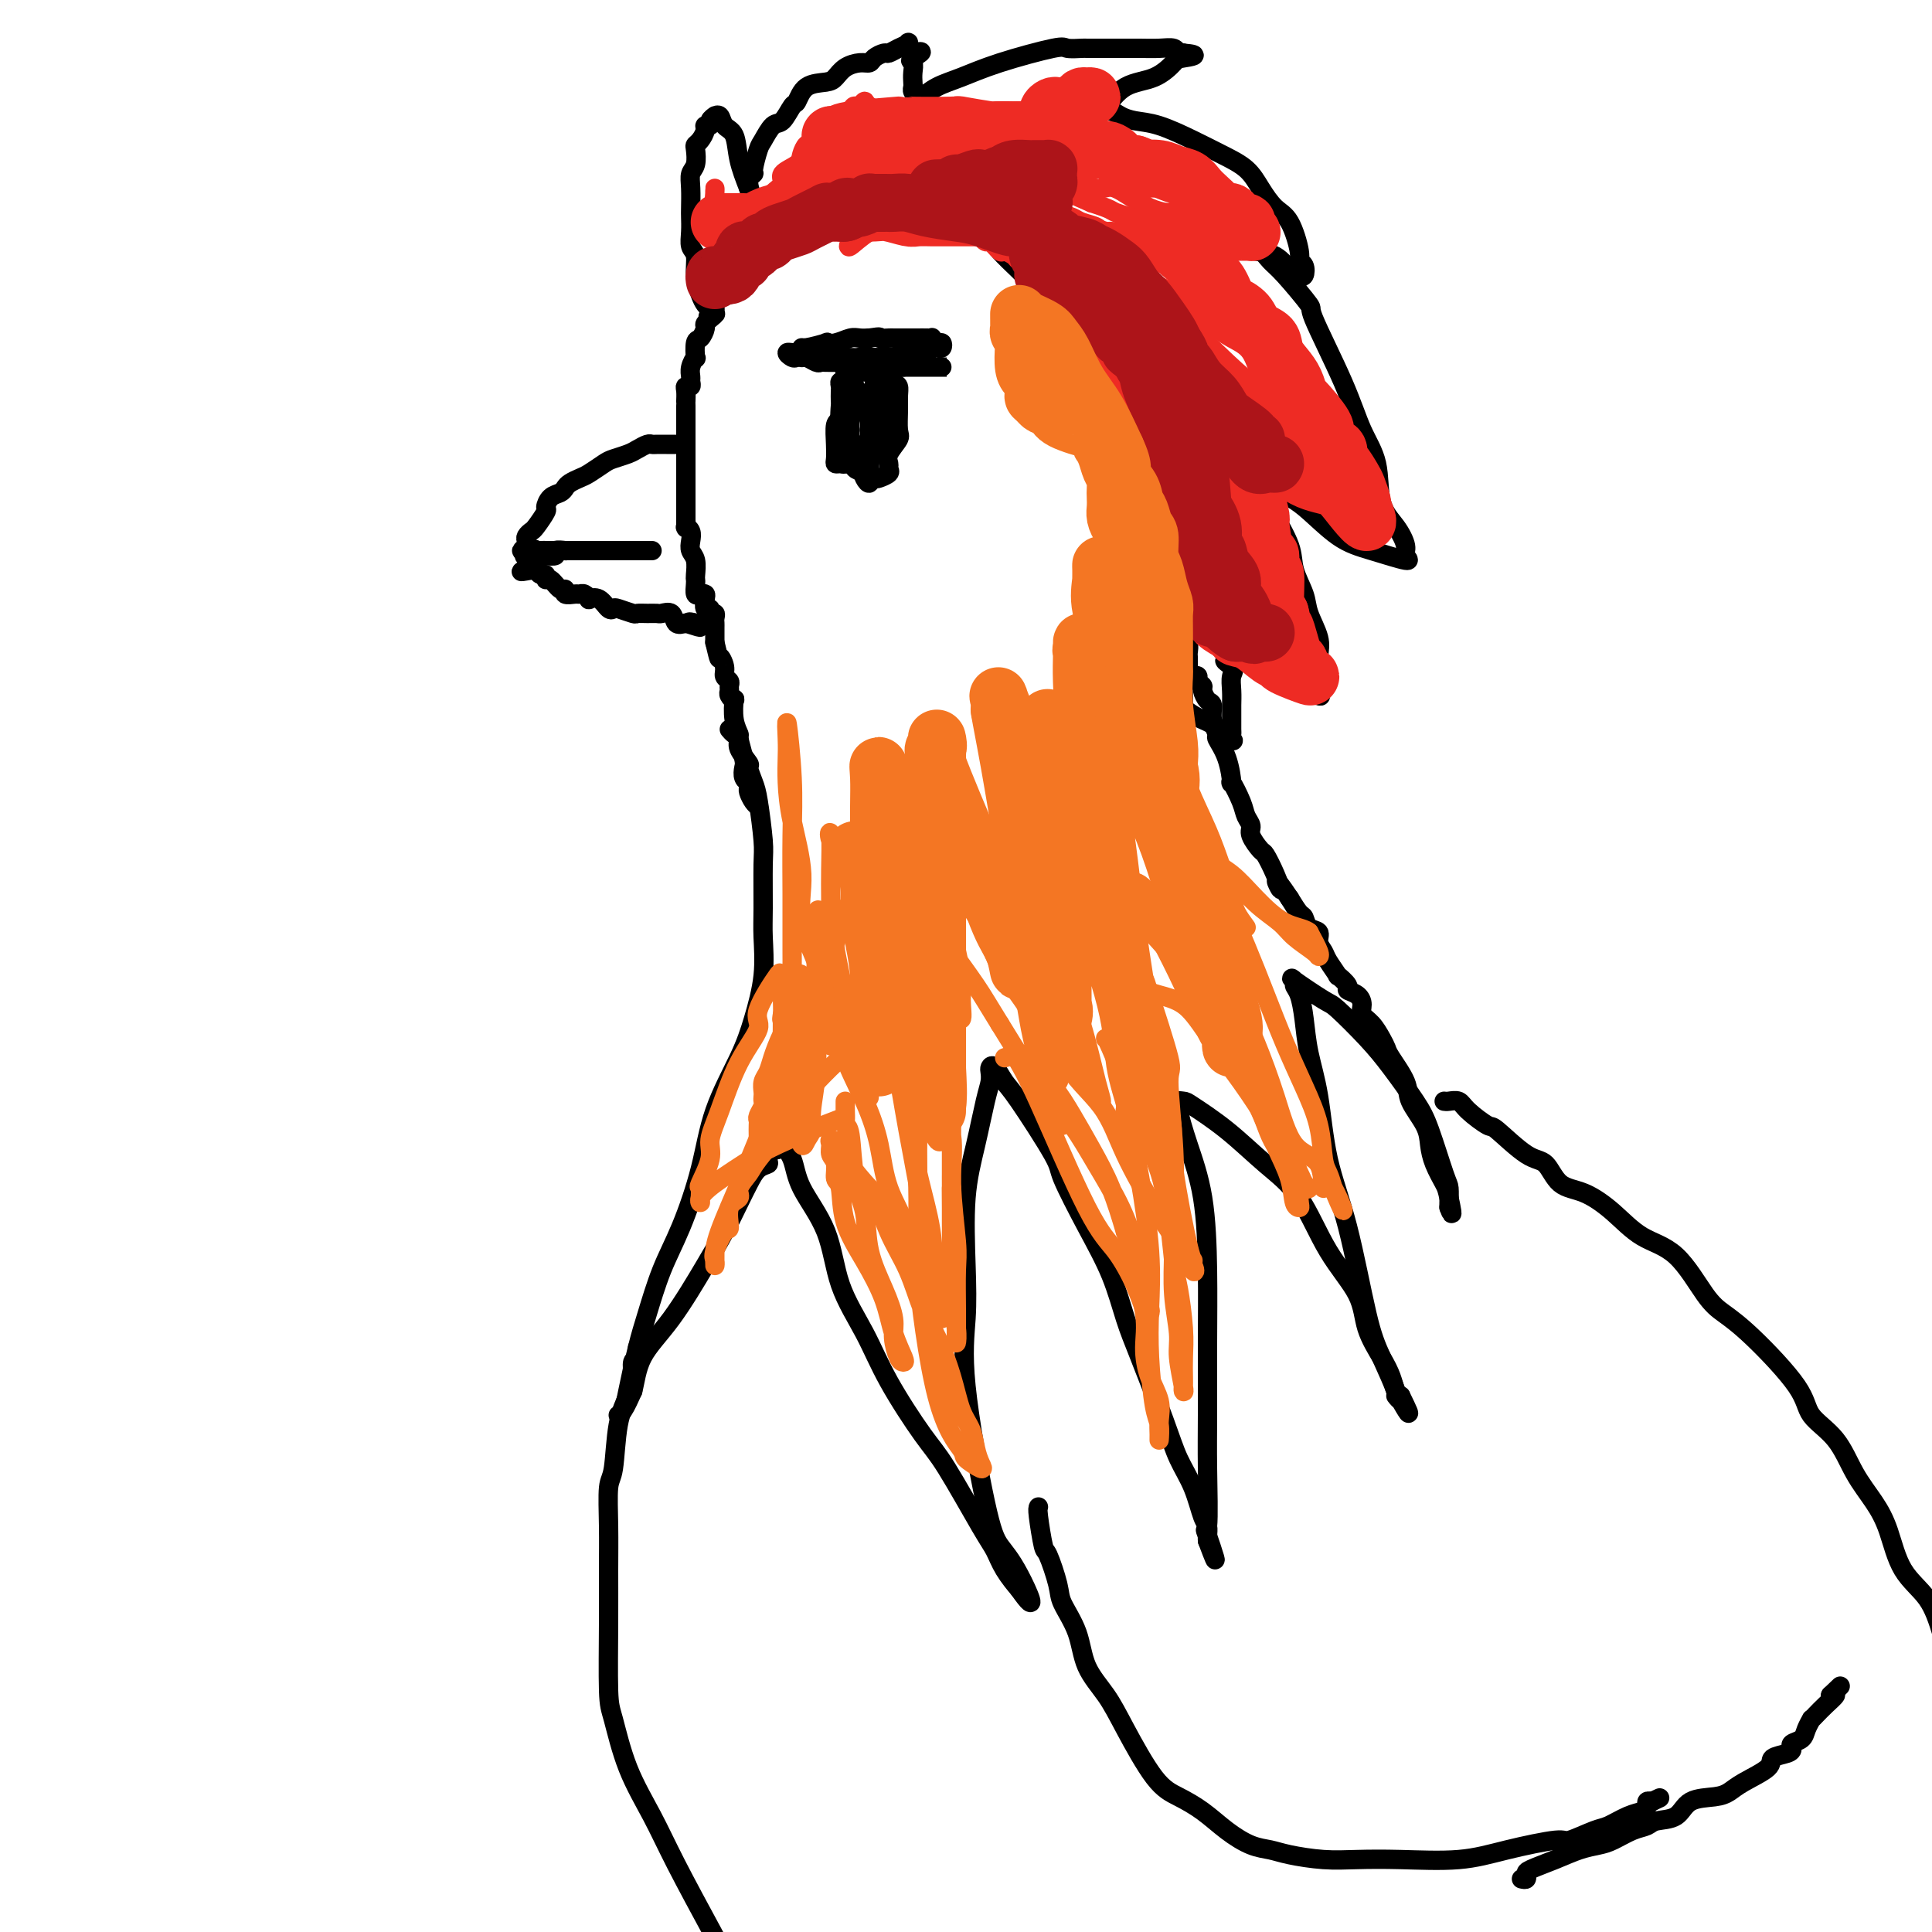 <svg viewBox='0 0 400 400' version='1.1' xmlns='http://www.w3.org/2000/svg' xmlns:xlink='http://www.w3.org/1999/xlink'><g fill='none' stroke='#000000' stroke-width='4' stroke-linecap='round' stroke-linejoin='round'><path d='M245,153c-0.000,-0.634 -0.000,-1.268 0,-2c0.000,-0.732 0.000,-1.561 0,-2c-0.000,-0.439 -0.000,-0.487 0,-1c0.000,-0.513 0.000,-1.493 0,-3c-0.000,-1.507 -0.000,-3.543 0,-5c0.000,-1.457 0.000,-2.334 0,-3c-0.000,-0.666 -0.000,-1.120 0,-2c0.000,-0.880 0.001,-2.186 0,-3c-0.001,-0.814 -0.002,-1.138 0,-3c0.002,-1.862 0.008,-5.263 0,-7c-0.008,-1.737 -0.030,-1.808 0,-2c0.030,-0.192 0.113,-0.503 0,-2c-0.113,-1.497 -0.421,-4.179 -1,-6c-0.579,-1.821 -1.430,-2.779 -2,-4c-0.570,-1.221 -0.857,-2.703 -1,-4c-0.143,-1.297 -0.140,-2.407 -1,-4c-0.860,-1.593 -2.584,-3.668 -3,-5c-0.416,-1.332 0.476,-1.920 0,-3c-0.476,-1.080 -2.320,-2.652 -3,-4c-0.680,-1.348 -0.198,-2.470 -1,-4c-0.802,-1.530 -2.889,-3.466 -4,-5c-1.111,-1.534 -1.246,-2.666 -2,-4c-0.754,-1.334 -2.127,-2.871 -3,-4c-0.873,-1.129 -1.247,-1.851 -2,-3c-0.753,-1.149 -1.887,-2.724 -3,-4c-1.113,-1.276 -2.207,-2.254 -3,-3c-0.793,-0.746 -1.285,-1.262 -2,-2c-0.715,-0.738 -1.654,-1.699 -3,-3c-1.346,-1.301 -3.099,-2.943 -4,-4c-0.901,-1.057 -0.951,-1.528 -1,-2'/><path d='M206,50c-5.137,-6.946 -2.479,-3.311 -2,-2c0.479,1.311 -1.222,0.299 -2,0c-0.778,-0.299 -0.633,0.116 -1,0c-0.367,-0.116 -1.247,-0.763 -2,-1c-0.753,-0.237 -1.378,-0.063 -2,0c-0.622,0.063 -1.242,0.017 -2,0c-0.758,-0.017 -1.655,-0.005 -2,0c-0.345,0.005 -0.140,0.001 -1,0c-0.860,-0.001 -2.787,-0.000 -4,0c-1.213,0.000 -1.712,-0.001 -4,0c-2.288,0.001 -6.365,0.004 -9,0c-2.635,-0.004 -3.829,-0.014 -4,0c-0.171,0.014 0.680,0.054 0,0c-0.680,-0.054 -2.892,-0.200 -4,0c-1.108,0.200 -1.113,0.746 -1,1c0.113,0.254 0.343,0.215 0,0c-0.343,-0.215 -1.258,-0.604 -2,0c-0.742,0.604 -1.311,2.203 -2,3c-0.689,0.797 -1.498,0.791 -2,1c-0.502,0.209 -0.698,0.634 -1,1c-0.302,0.366 -0.710,0.675 -1,1c-0.290,0.325 -0.464,0.668 -1,1c-0.536,0.332 -1.436,0.654 -2,1c-0.564,0.346 -0.794,0.718 -1,1c-0.206,0.282 -0.388,0.475 -1,1c-0.612,0.525 -1.653,1.384 -2,2c-0.347,0.616 -0.000,0.990 0,1c0.000,0.010 -0.346,-0.343 -1,0c-0.654,0.343 -1.615,1.384 -2,2c-0.385,0.616 -0.192,0.808 0,1'/><path d='M148,64c-2.874,2.792 -0.559,1.272 0,1c0.559,-0.272 -0.638,0.705 -1,1c-0.362,0.295 0.109,-0.092 0,0c-0.109,0.092 -0.800,0.663 -1,1c-0.200,0.337 0.091,0.439 0,1c-0.091,0.561 -0.564,1.582 -1,2c-0.436,0.418 -0.835,0.234 -1,1c-0.165,0.766 -0.097,2.481 0,3c0.097,0.519 0.223,-0.158 0,0c-0.223,0.158 -0.796,1.152 -1,2c-0.204,0.848 -0.041,1.549 0,2c0.041,0.451 -0.042,0.650 0,1c0.042,0.350 0.207,0.850 0,1c-0.207,0.150 -0.788,-0.049 -1,0c-0.212,0.049 -0.057,0.345 0,1c0.057,0.655 0.015,1.669 0,2c-0.015,0.331 -0.004,-0.020 0,0c0.004,0.020 0.001,0.411 0,1c-0.001,0.589 -0.000,1.375 0,2c0.000,0.625 0.000,1.088 0,2c-0.000,0.912 -0.000,2.272 0,3c0.000,0.728 0.000,0.823 0,1c-0.000,0.177 -0.000,0.434 0,1c0.000,0.566 0.000,1.439 0,2c-0.000,0.561 -0.000,0.810 0,1c0.000,0.190 0.000,0.323 0,1c-0.000,0.677 -0.000,1.900 0,3c0.000,1.100 0.000,2.078 0,3c-0.000,0.922 -0.000,1.787 0,2c0.000,0.213 0.000,-0.225 0,0c-0.000,0.225 -0.000,1.112 0,2'/><path d='M142,107c-0.004,4.185 -0.015,1.649 0,1c0.015,-0.649 0.056,0.589 0,1c-0.056,0.411 -0.207,-0.004 0,0c0.207,0.004 0.774,0.428 1,1c0.226,0.572 0.113,1.291 0,2c-0.113,0.709 -0.226,1.407 0,2c0.226,0.593 0.792,1.081 1,2c0.208,0.919 0.059,2.271 0,3c-0.059,0.729 -0.026,0.836 0,1c0.026,0.164 0.046,0.385 0,1c-0.046,0.615 -0.157,1.623 0,2c0.157,0.377 0.582,0.124 1,0c0.418,-0.124 0.829,-0.120 1,0c0.171,0.120 0.102,0.357 0,1c-0.102,0.643 -0.238,1.692 0,2c0.238,0.308 0.848,-0.125 1,0c0.152,0.125 -0.155,0.807 0,1c0.155,0.193 0.774,-0.102 1,0c0.226,0.102 0.061,0.600 0,1c-0.061,0.400 -0.016,0.701 0,1c0.016,0.299 0.004,0.596 0,1c-0.004,0.404 -0.001,0.917 0,1c0.001,0.083 0.000,-0.262 0,0c-0.000,0.262 -0.000,1.131 0,2'/><path d='M148,133c1.090,4.609 0.814,3.133 1,3c0.186,-0.133 0.835,1.078 1,2c0.165,0.922 -0.153,1.556 0,2c0.153,0.444 0.777,0.698 1,1c0.223,0.302 0.046,0.652 0,1c-0.046,0.348 0.039,0.694 0,1c-0.039,0.306 -0.203,0.573 0,1c0.203,0.427 0.771,1.015 1,1c0.229,-0.015 0.118,-0.631 0,0c-0.118,0.631 -0.241,2.511 0,4c0.241,1.489 0.848,2.588 1,3c0.152,0.412 -0.152,0.139 0,1c0.152,0.861 0.759,2.857 1,4c0.241,1.143 0.117,1.434 0,2c-0.117,0.566 -0.228,1.408 0,2c0.228,0.592 0.796,0.936 1,1c0.204,0.064 0.044,-0.151 0,0c-0.044,0.151 0.027,0.667 0,1c-0.027,0.333 -0.151,0.481 0,1c0.151,0.519 0.576,1.407 1,2c0.424,0.593 0.845,0.890 1,1c0.155,0.110 0.044,0.031 0,0c-0.044,-0.031 -0.022,-0.016 0,0'/><path d='M151,151c0.293,0.346 0.585,0.693 1,1c0.415,0.307 0.951,0.575 1,1c0.049,0.425 -0.391,1.008 0,2c0.391,0.992 1.611,2.394 2,3c0.389,0.606 -0.053,0.414 0,1c0.053,0.586 0.603,1.948 1,3c0.397,1.052 0.642,1.793 1,4c0.358,2.207 0.830,5.878 1,8c0.170,2.122 0.040,2.694 0,5c-0.040,2.306 0.011,6.345 0,9c-0.011,2.655 -0.082,3.927 0,6c0.082,2.073 0.319,4.947 0,8c-0.319,3.053 -1.193,6.285 -2,9c-0.807,2.715 -1.545,4.914 -3,8c-1.455,3.086 -3.625,7.059 -5,11c-1.375,3.941 -1.954,7.851 -3,12c-1.046,4.149 -2.560,8.535 -4,12c-1.440,3.465 -2.805,6.007 -4,9c-1.195,2.993 -2.219,6.438 -3,9c-0.781,2.562 -1.317,4.241 -2,7c-0.683,2.759 -1.512,6.598 -2,9c-0.488,2.402 -0.636,3.365 -1,4c-0.364,0.635 -0.944,0.940 -1,1c-0.056,0.060 0.413,-0.126 1,-1c0.587,-0.874 1.294,-2.437 2,-4'/><path d='M131,288c0.498,-1.873 0.742,-4.556 2,-7c1.258,-2.444 3.530,-4.649 6,-8c2.470,-3.351 5.136,-7.847 7,-11c1.864,-3.153 2.924,-4.964 4,-7c1.076,-2.036 2.168,-4.299 3,-6c0.832,-1.701 1.402,-2.842 2,-4c0.598,-1.158 1.222,-2.334 2,-3c0.778,-0.666 1.710,-0.823 2,-1c0.290,-0.177 -0.062,-0.372 0,-1c0.062,-0.628 0.537,-1.687 1,-2c0.463,-0.313 0.916,0.119 1,0c0.084,-0.119 -0.199,-0.790 0,-1c0.199,-0.210 0.879,0.042 1,0c0.121,-0.042 -0.318,-0.378 0,0c0.318,0.378 1.393,1.469 2,3c0.607,1.531 0.746,3.502 2,6c1.254,2.498 3.623,5.522 5,9c1.377,3.478 1.761,7.409 3,11c1.239,3.591 3.333,6.842 5,10c1.667,3.158 2.908,6.224 5,10c2.092,3.776 5.035,8.263 7,11c1.965,2.737 2.953,3.724 5,7c2.047,3.276 5.152,8.840 7,12c1.848,3.160 2.440,3.916 3,5c0.560,1.084 1.088,2.497 2,4c0.912,1.503 2.207,3.097 3,4c0.793,0.903 1.084,1.115 1,1c-0.084,-0.115 -0.542,-0.558 -1,-1'/><path d='M211,329c4.388,6.281 1.859,0.484 0,-3c-1.859,-3.484 -3.048,-4.654 -4,-6c-0.952,-1.346 -1.668,-2.866 -3,-9c-1.332,-6.134 -3.279,-16.881 -4,-24c-0.721,-7.119 -0.215,-10.610 0,-14c0.215,-3.390 0.138,-6.679 0,-11c-0.138,-4.321 -0.338,-9.672 0,-14c0.338,-4.328 1.214,-7.632 2,-11c0.786,-3.368 1.481,-6.800 2,-9c0.519,-2.200 0.864,-3.168 1,-4c0.136,-0.832 0.065,-1.528 0,-2c-0.065,-0.472 -0.125,-0.718 0,-1c0.125,-0.282 0.436,-0.598 1,0c0.564,0.598 1.381,2.109 2,3c0.619,0.891 1.040,1.161 3,4c1.960,2.839 5.459,8.246 7,11c1.541,2.754 1.124,2.854 2,5c0.876,2.146 3.046,6.336 5,10c1.954,3.664 3.691,6.800 5,10c1.309,3.200 2.188,6.464 3,9c0.812,2.536 1.555,4.343 3,8c1.445,3.657 3.592,9.164 5,13c1.408,3.836 2.076,6.001 3,8c0.924,1.999 2.104,3.831 3,6c0.896,2.169 1.508,4.674 2,6c0.492,1.326 0.863,1.472 1,2c0.137,0.528 0.039,1.436 0,2c-0.039,0.564 -0.020,0.782 0,1'/><path d='M250,319c3.094,8.242 0.829,1.348 0,-1c-0.829,-2.348 -0.222,-0.150 0,-2c0.222,-1.850 0.058,-7.747 0,-12c-0.058,-4.253 -0.011,-6.862 0,-11c0.011,-4.138 -0.015,-9.806 0,-15c0.015,-5.194 0.072,-9.912 0,-15c-0.072,-5.088 -0.274,-10.544 -1,-15c-0.726,-4.456 -1.977,-7.912 -3,-11c-1.023,-3.088 -1.817,-5.808 -2,-7c-0.183,-1.192 0.244,-0.856 0,-1c-0.244,-0.144 -1.159,-0.767 -1,-1c0.159,-0.233 1.391,-0.077 2,0c0.609,0.077 0.593,0.075 2,1c1.407,0.925 4.237,2.776 7,5c2.763,2.224 5.460,4.820 8,7c2.540,2.180 4.925,3.945 7,7c2.075,3.055 3.841,7.402 6,11c2.159,3.598 4.711,6.449 6,9c1.289,2.551 1.315,4.802 2,7c0.685,2.198 2.029,4.342 3,6c0.971,1.658 1.569,2.831 2,4c0.431,1.169 0.695,2.334 1,3c0.305,0.666 0.653,0.833 1,1'/><path d='M290,289c3.230,6.551 0.804,2.427 0,1c-0.804,-1.427 0.015,-0.159 0,0c-0.015,0.159 -0.863,-0.791 -1,-1c-0.137,-0.209 0.437,0.324 0,-1c-0.437,-1.324 -1.884,-4.504 -3,-7c-1.116,-2.496 -1.899,-4.307 -3,-9c-1.101,-4.693 -2.519,-12.267 -4,-18c-1.481,-5.733 -3.027,-9.626 -4,-14c-0.973,-4.374 -1.375,-9.227 -2,-13c-0.625,-3.773 -1.472,-6.464 -2,-9c-0.528,-2.536 -0.735,-4.918 -1,-7c-0.265,-2.082 -0.586,-3.864 -1,-5c-0.414,-1.136 -0.921,-1.626 -1,-2c-0.079,-0.374 0.271,-0.632 0,-1c-0.271,-0.368 -1.162,-0.846 0,0c1.162,0.846 4.377,3.016 6,4c1.623,0.984 1.655,0.782 3,2c1.345,1.218 4.003,3.857 6,6c1.997,2.143 3.334,3.791 5,6c1.666,2.209 3.662,4.981 5,7c1.338,2.019 2.019,3.287 3,6c0.981,2.713 2.263,6.872 3,9c0.737,2.128 0.929,2.227 1,3c0.071,0.773 0.020,2.221 0,3c-0.020,0.779 -0.010,0.890 0,1'/><path d='M300,250c1.115,3.082 0.403,-0.215 0,-2c-0.403,-1.785 -0.497,-2.060 -1,-3c-0.503,-0.940 -1.414,-2.546 -2,-4c-0.586,-1.454 -0.847,-2.757 -1,-4c-0.153,-1.243 -0.198,-2.427 -1,-4c-0.802,-1.573 -2.361,-3.537 -3,-5c-0.639,-1.463 -0.359,-2.426 -1,-4c-0.641,-1.574 -2.204,-3.759 -3,-5c-0.796,-1.241 -0.826,-1.540 -1,-2c-0.174,-0.460 -0.493,-1.083 -1,-2c-0.507,-0.917 -1.202,-2.130 -2,-3c-0.798,-0.870 -1.700,-1.398 -2,-2c-0.300,-0.602 0.003,-1.280 0,-2c-0.003,-0.720 -0.310,-1.483 -1,-2c-0.690,-0.517 -1.761,-0.789 -2,-1c-0.239,-0.211 0.354,-0.360 0,-1c-0.354,-0.640 -1.654,-1.771 -2,-2c-0.346,-0.229 0.263,0.443 0,0c-0.263,-0.443 -1.398,-2.001 -2,-3c-0.602,-0.999 -0.672,-1.438 -1,-2c-0.328,-0.562 -0.913,-1.248 -1,-2c-0.087,-0.752 0.325,-1.569 0,-2c-0.325,-0.431 -1.386,-0.476 -2,-1c-0.614,-0.524 -0.781,-1.526 -1,-2c-0.219,-0.474 -0.491,-0.421 -1,-1c-0.509,-0.579 -1.254,-1.789 -2,-3'/><path d='M267,186c-4.136,-6.213 -2.475,-2.746 -2,-2c0.475,0.746 -0.236,-1.228 -1,-3c-0.764,-1.772 -1.581,-3.342 -2,-4c-0.419,-0.658 -0.440,-0.404 -1,-1c-0.560,-0.596 -1.660,-2.043 -2,-3c-0.340,-0.957 0.081,-1.426 0,-2c-0.081,-0.574 -0.664,-1.255 -1,-2c-0.336,-0.745 -0.423,-1.556 -1,-3c-0.577,-1.444 -1.642,-3.523 -2,-4c-0.358,-0.477 -0.009,0.648 0,0c0.009,-0.648 -0.323,-3.070 -1,-5c-0.677,-1.930 -1.701,-3.366 -2,-4c-0.299,-0.634 0.126,-0.464 0,-1c-0.126,-0.536 -0.803,-1.779 -1,-3c-0.197,-1.221 0.087,-2.421 0,-3c-0.087,-0.579 -0.544,-0.537 -1,-1c-0.456,-0.463 -0.909,-1.431 -1,-2c-0.091,-0.569 0.182,-0.739 0,-1c-0.182,-0.261 -0.819,-0.613 -1,-1c-0.181,-0.387 0.095,-0.811 0,-1c-0.095,-0.189 -0.561,-0.145 -1,0c-0.439,0.145 -0.850,0.390 -1,0c-0.150,-0.390 -0.039,-1.417 0,-2c0.039,-0.583 0.007,-0.723 0,-1c-0.007,-0.277 0.012,-0.690 0,-1c-0.012,-0.310 -0.055,-0.516 0,-1c0.055,-0.484 0.207,-1.246 0,-2c-0.207,-0.754 -0.773,-1.501 -1,-2c-0.227,-0.499 -0.113,-0.749 0,-1'/><path d='M245,130c-2.166,-6.835 -0.580,-2.424 0,-1c0.580,1.424 0.156,-0.141 0,-1c-0.156,-0.859 -0.042,-1.014 0,-1c0.042,0.014 0.011,0.196 0,0c-0.011,-0.196 -0.003,-0.770 0,-1c0.003,-0.230 0.002,-0.115 0,0'/><path d='M140,92c0.173,-0.000 0.345,-0.001 0,0c-0.345,0.001 -1.209,0.003 -2,0c-0.791,-0.003 -1.509,-0.012 -2,0c-0.491,0.012 -0.754,0.045 -1,0c-0.246,-0.045 -0.473,-0.168 -1,0c-0.527,0.168 -1.352,0.626 -2,1c-0.648,0.374 -1.118,0.663 -2,1c-0.882,0.337 -2.176,0.720 -3,1c-0.824,0.280 -1.176,0.456 -2,1c-0.824,0.544 -2.118,1.455 -3,2c-0.882,0.545 -1.353,0.722 -2,1c-0.647,0.278 -1.470,0.656 -2,1c-0.530,0.344 -0.767,0.653 -1,1c-0.233,0.347 -0.461,0.730 -1,1c-0.539,0.270 -1.387,0.425 -2,1c-0.613,0.575 -0.991,1.568 -1,2c-0.009,0.432 0.351,0.301 0,1c-0.351,0.699 -1.413,2.229 -2,3c-0.587,0.771 -0.698,0.785 -1,1c-0.302,0.215 -0.797,0.632 -1,1c-0.203,0.368 -0.116,0.686 0,1c0.116,0.314 0.262,0.623 0,1c-0.262,0.377 -0.932,0.822 -1,1c-0.068,0.178 0.466,0.089 1,0'/><path d='M109,114c-1.215,2.166 0.248,0.580 1,0c0.752,-0.580 0.793,-0.155 1,0c0.207,0.155 0.580,0.042 1,0c0.420,-0.042 0.886,-0.011 1,0c0.114,0.011 -0.123,0.003 0,0c0.123,-0.003 0.605,-0.001 1,0c0.395,0.001 0.701,0.000 1,0c0.299,-0.000 0.589,-0.000 1,0c0.411,0.000 0.941,0.000 1,0c0.059,-0.000 -0.353,-0.000 0,0c0.353,0.000 1.471,0.000 2,0c0.529,-0.000 0.470,-0.000 1,0c0.530,0.000 1.647,0.000 2,0c0.353,-0.000 -0.060,-0.000 0,0c0.060,0.000 0.593,0.000 1,0c0.407,-0.000 0.686,-0.000 1,0c0.314,0.000 0.661,0.000 1,0c0.339,-0.000 0.669,-0.000 1,0'/><path d='M126,114c2.809,0.000 1.331,0.000 1,0c-0.331,0.000 0.485,-0.000 1,0c0.515,0.000 0.730,-0.000 1,0c0.270,0.000 0.596,0.000 1,0c0.404,-0.000 0.887,0.000 1,0c0.113,0.000 -0.144,0.000 0,0c0.144,0.000 0.691,0.000 1,0c0.309,-0.000 0.381,0.000 1,0c0.619,0.000 1.784,-0.000 2,0c0.216,0.000 -0.516,0.000 -1,0c-0.484,-0.000 -0.720,0.000 -1,0c-0.280,0.000 -0.604,0.000 -1,0c-0.396,-0.000 -0.866,-0.000 -1,0c-0.134,0.000 0.066,0.000 0,0c-0.066,0.000 -0.399,0.000 -1,0c-0.601,0.000 -1.469,0.000 -2,0c-0.531,0.000 -0.723,0.000 -1,0c-0.277,0.000 -0.638,0.000 -1,0'/><path d='M126,114c-1.571,-0.000 -0.998,-0.000 -1,0c-0.002,0.000 -0.578,0.000 -1,0c-0.422,-0.000 -0.691,-0.000 -1,0c-0.309,0.000 -0.660,0.000 -1,0c-0.340,-0.000 -0.670,-0.000 -1,0c-0.330,0.000 -0.661,0.000 -1,0c-0.339,-0.000 -0.687,-0.001 -1,0c-0.313,0.001 -0.590,0.004 -1,0c-0.410,-0.004 -0.954,-0.015 -1,0c-0.046,0.015 0.405,0.056 0,0c-0.405,-0.056 -1.667,-0.208 -2,0c-0.333,0.208 0.262,0.778 0,1c-0.262,0.222 -1.380,0.097 -2,0c-0.620,-0.097 -0.741,-0.167 -1,0c-0.259,0.167 -0.657,0.571 -1,1c-0.343,0.429 -0.631,0.885 -1,1c-0.369,0.115 -0.820,-0.110 -1,0c-0.180,0.110 -0.090,0.555 0,1'/><path d='M109,118c-2.452,0.636 -0.083,0.227 1,0c1.083,-0.227 0.881,-0.273 1,0c0.119,0.273 0.560,0.866 1,1c0.440,0.134 0.879,-0.189 1,0c0.121,0.189 -0.074,0.892 0,1c0.074,0.108 0.419,-0.377 1,0c0.581,0.377 1.399,1.618 2,2c0.601,0.382 0.987,-0.095 1,0c0.013,0.095 -0.346,0.761 0,1c0.346,0.239 1.398,0.050 2,0c0.602,-0.050 0.756,0.037 1,0c0.244,-0.037 0.580,-0.199 1,0c0.420,0.199 0.925,0.757 1,1c0.075,0.243 -0.280,0.169 0,0c0.280,-0.169 1.196,-0.434 2,0c0.804,0.434 1.496,1.566 2,2c0.504,0.434 0.820,0.169 1,0c0.180,-0.169 0.223,-0.242 1,0c0.777,0.242 2.287,0.797 3,1c0.713,0.203 0.629,0.052 1,0c0.371,-0.052 1.198,-0.007 2,0c0.802,0.007 1.580,-0.026 2,0c0.420,0.026 0.484,0.110 1,0c0.516,-0.110 1.485,-0.414 2,0c0.515,0.414 0.576,1.547 1,2c0.424,0.453 1.212,0.227 2,0'/><path d='M142,129c5.274,1.702 1.958,0.458 1,0c-0.958,-0.458 0.440,-0.131 1,0c0.560,0.131 0.280,0.065 0,0'/><path d='M179,75c-0.370,0.027 -0.739,0.053 -1,0c-0.261,-0.053 -0.413,-0.187 -1,0c-0.587,0.187 -1.607,0.694 -2,1c-0.393,0.306 -0.158,0.409 0,1c0.158,0.591 0.238,1.668 0,2c-0.238,0.332 -0.796,-0.082 -1,0c-0.204,0.082 -0.056,0.661 0,1c0.056,0.339 0.019,0.440 0,1c-0.019,0.560 -0.019,1.581 0,2c0.019,0.419 0.057,0.235 0,1c-0.057,0.765 -0.208,2.477 0,3c0.208,0.523 0.776,-0.144 1,0c0.224,0.144 0.105,1.100 0,2c-0.105,0.900 -0.196,1.744 0,2c0.196,0.256 0.679,-0.075 1,0c0.321,0.075 0.481,0.556 1,1c0.519,0.444 1.396,0.850 2,1c0.604,0.150 0.935,0.043 1,0c0.065,-0.043 -0.137,-0.022 0,0c0.137,0.022 0.614,0.044 1,0c0.386,-0.044 0.682,-0.156 1,-1c0.318,-0.844 0.659,-2.422 1,-4'/><path d='M183,88c0.153,-0.970 0.037,-1.393 0,-2c-0.037,-0.607 0.005,-1.396 0,-2c-0.005,-0.604 -0.057,-1.022 0,-2c0.057,-0.978 0.221,-2.514 0,-3c-0.221,-0.486 -0.829,0.080 -1,0c-0.171,-0.080 0.095,-0.806 0,-1c-0.095,-0.194 -0.550,0.145 -1,0c-0.450,-0.145 -0.893,-0.772 -1,-1c-0.107,-0.228 0.122,-0.055 0,0c-0.122,0.055 -0.596,-0.006 -1,0c-0.404,0.006 -0.739,0.079 -1,0c-0.261,-0.079 -0.448,-0.310 -1,0c-0.552,0.310 -1.468,1.161 -2,3c-0.532,1.839 -0.679,4.664 -1,6c-0.321,1.336 -0.815,1.181 -1,2c-0.185,0.819 -0.060,2.613 0,4c0.060,1.387 0.055,2.368 0,3c-0.055,0.632 -0.158,0.915 0,1c0.158,0.085 0.578,-0.029 1,0c0.422,0.029 0.845,0.202 1,0c0.155,-0.202 0.042,-0.778 0,-1c-0.042,-0.222 -0.011,-0.091 0,-1c0.011,-0.909 0.003,-2.859 0,-4c-0.003,-1.141 -0.001,-1.471 0,-2c0.001,-0.529 0.000,-1.255 0,-2c-0.000,-0.745 -0.000,-1.508 0,-2c0.000,-0.492 0.000,-0.712 0,-1c-0.000,-0.288 -0.000,-0.644 0,-1'/><path d='M175,82c0.307,-1.922 0.075,-0.226 0,1c-0.075,1.226 0.007,1.981 0,3c-0.007,1.019 -0.103,2.303 0,4c0.103,1.697 0.406,3.808 1,5c0.594,1.192 1.480,1.465 2,2c0.520,0.535 0.675,1.332 1,2c0.325,0.668 0.820,1.207 1,1c0.180,-0.207 0.045,-1.162 0,-2c-0.045,-0.838 -0.001,-1.561 0,-3c0.001,-1.439 -0.041,-3.594 0,-5c0.041,-1.406 0.165,-2.065 0,-3c-0.165,-0.935 -0.619,-2.148 -1,-3c-0.381,-0.852 -0.691,-1.344 -1,-2c-0.309,-0.656 -0.619,-1.478 -1,-2c-0.381,-0.522 -0.834,-0.745 -1,-1c-0.166,-0.255 -0.044,-0.543 0,0c0.044,0.543 0.012,1.915 0,3c-0.012,1.085 -0.003,1.881 0,3c0.003,1.119 0.002,2.559 0,4'/><path d='M176,89c-0.158,2.270 -0.053,3.445 0,4c0.053,0.555 0.055,0.488 0,1c-0.055,0.512 -0.168,1.601 0,2c0.168,0.399 0.619,0.106 1,0c0.381,-0.106 0.694,-0.026 1,0c0.306,0.026 0.604,-0.002 1,0c0.396,0.002 0.891,0.035 1,0c0.109,-0.035 -0.167,-0.137 0,-1c0.167,-0.863 0.778,-2.487 1,-4c0.222,-1.513 0.055,-2.915 0,-4c-0.055,-1.085 0.001,-1.853 0,-3c-0.001,-1.147 -0.060,-2.672 0,-4c0.060,-1.328 0.237,-2.458 0,-3c-0.237,-0.542 -0.889,-0.497 -1,-1c-0.111,-0.503 0.320,-1.556 0,-2c-0.320,-0.444 -1.392,-0.279 -2,0c-0.608,0.279 -0.752,0.672 -1,2c-0.248,1.328 -0.600,3.592 -1,5c-0.400,1.408 -0.849,1.960 -1,3c-0.151,1.040 -0.004,2.569 0,4c0.004,1.431 -0.136,2.765 0,4c0.136,1.235 0.547,2.372 1,3c0.453,0.628 0.946,0.746 1,1c0.054,0.254 -0.332,0.645 0,1c0.332,0.355 1.380,0.673 2,1c0.620,0.327 0.810,0.664 1,1'/><path d='M180,99c0.720,1.086 0.021,0.302 0,0c-0.021,-0.302 0.636,-0.122 1,0c0.364,0.122 0.435,0.186 1,0c0.565,-0.186 1.623,-0.620 2,-1c0.377,-0.380 0.073,-0.705 0,-1c-0.073,-0.295 0.086,-0.561 0,-1c-0.086,-0.439 -0.415,-1.051 0,-2c0.415,-0.949 1.576,-2.233 2,-3c0.424,-0.767 0.111,-1.016 0,-2c-0.111,-0.984 -0.020,-2.702 0,-4c0.020,-1.298 -0.032,-2.176 0,-3c0.032,-0.824 0.149,-1.594 0,-2c-0.149,-0.406 -0.565,-0.449 -1,-1c-0.435,-0.551 -0.890,-1.612 -1,-2c-0.110,-0.388 0.124,-0.105 0,0c-0.124,0.105 -0.607,0.030 -1,0c-0.393,-0.030 -0.697,-0.015 -1,0'/><path d='M182,77c-0.667,-2.333 -0.333,-1.167 0,0'/><path d='M147,64c-0.342,-0.288 -0.684,-0.576 -1,-1c-0.316,-0.424 -0.607,-0.984 -1,-2c-0.393,-1.016 -0.890,-2.489 -1,-4c-0.110,-1.511 0.167,-3.060 0,-4c-0.167,-0.940 -0.776,-1.269 -1,-2c-0.224,-0.731 -0.061,-1.862 0,-3c0.061,-1.138 0.020,-2.281 0,-3c-0.020,-0.719 -0.019,-1.012 0,-2c0.019,-0.988 0.057,-2.671 0,-4c-0.057,-1.329 -0.209,-2.306 0,-3c0.209,-0.694 0.778,-1.107 1,-2c0.222,-0.893 0.097,-2.268 0,-3c-0.097,-0.732 -0.165,-0.822 0,-1c0.165,-0.178 0.565,-0.443 1,-1c0.435,-0.557 0.905,-1.407 1,-2c0.095,-0.593 -0.186,-0.929 0,-1c0.186,-0.071 0.838,0.123 1,0c0.162,-0.123 -0.165,-0.562 0,-1c0.165,-0.438 0.822,-0.874 1,-1c0.178,-0.126 -0.122,0.057 0,0c0.122,-0.057 0.665,-0.355 1,0c0.335,0.355 0.461,1.363 1,2c0.539,0.637 1.491,0.902 2,2c0.509,1.098 0.574,3.028 1,5c0.426,1.972 1.213,3.986 2,6'/><path d='M155,39c1.019,2.215 0.065,0.253 0,-1c-0.065,-1.253 0.759,-1.797 1,-2c0.241,-0.203 -0.102,-0.066 0,-1c0.102,-0.934 0.647,-2.941 1,-4c0.353,-1.059 0.514,-1.171 1,-2c0.486,-0.829 1.297,-2.376 2,-3c0.703,-0.624 1.298,-0.324 2,-1c0.702,-0.676 1.511,-2.327 2,-3c0.489,-0.673 0.658,-0.369 1,-1c0.342,-0.631 0.858,-2.197 2,-3c1.142,-0.803 2.912,-0.841 4,-1c1.088,-0.159 1.495,-0.438 2,-1c0.505,-0.562 1.109,-1.409 2,-2c0.891,-0.591 2.069,-0.928 3,-1c0.931,-0.072 1.614,0.121 2,0c0.386,-0.121 0.475,-0.558 1,-1c0.525,-0.442 1.485,-0.891 2,-1c0.515,-0.109 0.586,0.120 1,0c0.414,-0.120 1.173,-0.589 2,-1c0.827,-0.411 1.723,-0.765 2,-1c0.277,-0.235 -0.064,-0.353 0,0c0.064,0.353 0.532,1.176 1,2'/><path d='M189,11c3.403,-0.892 0.912,0.377 0,1c-0.912,0.623 -0.245,0.601 0,1c0.245,0.399 0.069,1.221 0,2c-0.069,0.779 -0.031,1.517 0,2c0.031,0.483 0.054,0.712 0,1c-0.054,0.288 -0.187,0.636 0,1c0.187,0.364 0.693,0.744 1,1c0.307,0.256 0.415,0.387 1,0c0.585,-0.387 1.646,-1.291 3,-2c1.354,-0.709 3.001,-1.223 5,-2c1.999,-0.777 4.352,-1.816 8,-3c3.648,-1.184 8.593,-2.513 11,-3c2.407,-0.487 2.278,-0.130 3,0c0.722,0.130 2.297,0.035 3,0c0.703,-0.035 0.536,-0.009 1,0c0.464,0.009 1.558,0.003 2,0c0.442,-0.003 0.230,-0.002 1,0c0.770,0.002 2.521,0.004 4,0c1.479,-0.004 2.686,-0.015 4,0c1.314,0.015 2.734,0.056 4,0c1.266,-0.056 2.379,-0.207 3,0c0.621,0.207 0.749,0.774 1,1c0.251,0.226 0.626,0.113 1,0'/><path d='M245,11c4.255,0.365 1.393,0.777 0,1c-1.393,0.223 -1.317,0.256 -2,1c-0.683,0.744 -2.124,2.199 -4,3c-1.876,0.801 -4.186,0.950 -6,2c-1.814,1.050 -3.133,3.003 -4,4c-0.867,0.997 -1.281,1.039 -1,1c0.281,-0.039 1.256,-0.159 2,0c0.744,0.159 1.258,0.598 2,1c0.742,0.402 1.714,0.767 3,1c1.286,0.233 2.886,0.333 5,1c2.114,0.667 4.743,1.901 7,3c2.257,1.099 4.141,2.062 6,3c1.859,0.938 3.693,1.852 5,3c1.307,1.148 2.086,2.532 3,4c0.914,1.468 1.961,3.022 3,4c1.039,0.978 2.069,1.380 3,3c0.931,1.620 1.763,4.459 2,6c0.237,1.541 -0.122,1.784 0,2c0.122,0.216 0.725,0.404 1,1c0.275,0.596 0.221,1.599 0,2c-0.221,0.401 -0.611,0.201 -1,0'/><path d='M269,57c0.113,1.717 -0.605,0.511 -1,0c-0.395,-0.511 -0.468,-0.327 -1,-1c-0.532,-0.673 -1.524,-2.203 -3,-3c-1.476,-0.797 -3.438,-0.860 -4,-1c-0.562,-0.140 0.275,-0.356 1,0c0.725,0.356 1.338,1.284 2,2c0.662,0.716 1.373,1.218 3,3c1.627,1.782 4.170,4.843 5,6c0.830,1.157 -0.053,0.409 1,3c1.053,2.591 4.043,8.520 6,13c1.957,4.480 2.882,7.511 4,10c1.118,2.489 2.427,4.435 3,7c0.573,2.565 0.408,5.750 1,8c0.592,2.250 1.942,3.563 3,5c1.058,1.437 1.826,2.996 2,4c0.174,1.004 -0.245,1.454 0,2c0.245,0.546 1.154,1.188 0,1c-1.154,-0.188 -4.371,-1.205 -7,-2c-2.629,-0.795 -4.669,-1.368 -7,-3c-2.331,-1.632 -4.952,-4.323 -7,-6c-2.048,-1.677 -3.524,-2.338 -5,-3'/><path d='M265,102c-4.567,-2.558 -2.986,-1.954 -3,-2c-0.014,-0.046 -1.625,-0.742 -2,-1c-0.375,-0.258 0.485,-0.079 1,0c0.515,0.079 0.686,0.056 1,1c0.314,0.944 0.771,2.854 1,4c0.229,1.146 0.231,1.530 1,3c0.769,1.470 2.305,4.028 3,6c0.695,1.972 0.550,3.359 1,5c0.450,1.641 1.494,3.536 2,5c0.506,1.464 0.475,2.497 1,4c0.525,1.503 1.605,3.478 2,5c0.395,1.522 0.106,2.593 0,4c-0.106,1.407 -0.030,3.151 0,4c0.030,0.849 0.012,0.802 0,1c-0.012,0.198 -0.018,0.640 0,1c0.018,0.360 0.059,0.637 0,1c-0.059,0.363 -0.219,0.813 0,1c0.219,0.187 0.816,0.113 0,0c-0.816,-0.113 -3.044,-0.265 -5,-1c-1.956,-0.735 -3.641,-2.053 -5,-3c-1.359,-0.947 -2.392,-1.522 -3,-2c-0.608,-0.478 -0.792,-0.860 -1,-1c-0.208,-0.140 -0.441,-0.038 -1,0c-0.559,0.038 -1.446,0.011 -2,0c-0.554,-0.011 -0.777,-0.005 -1,0'/><path d='M255,137c-2.785,-0.785 -0.746,0.252 0,1c0.746,0.748 0.200,1.208 0,2c-0.200,0.792 -0.054,1.918 0,3c0.054,1.082 0.015,2.121 0,3c-0.015,0.879 -0.005,1.598 0,2c0.005,0.402 0.005,0.489 0,1c-0.005,0.511 -0.013,1.447 0,2c0.013,0.553 0.049,0.722 0,1c-0.049,0.278 -0.182,0.666 0,1c0.182,0.334 0.679,0.614 0,0c-0.679,-0.614 -2.532,-2.123 -4,-3c-1.468,-0.877 -2.549,-1.121 -4,-2c-1.451,-0.879 -3.272,-2.394 -4,-3c-0.728,-0.606 -0.364,-0.303 0,0'/><path d='M132,279c0.117,0.799 0.235,1.597 0,2c-0.235,0.403 -0.822,0.409 -1,1c-0.178,0.591 0.054,1.767 0,3c-0.054,1.233 -0.393,2.521 -1,4c-0.607,1.479 -1.483,3.147 -2,6c-0.517,2.853 -0.674,6.890 -1,9c-0.326,2.110 -0.820,2.291 -1,4c-0.180,1.709 -0.046,4.945 0,8c0.046,3.055 0.006,5.930 0,9c-0.006,3.070 0.024,6.334 0,11c-0.024,4.666 -0.103,10.733 0,14c0.103,3.267 0.387,3.735 1,6c0.613,2.265 1.556,6.329 3,10c1.444,3.671 3.389,6.950 5,10c1.611,3.050 2.889,5.871 5,10c2.111,4.129 5.056,9.564 8,15'/><path d='M215,312c-0.099,0.184 -0.197,0.368 0,2c0.197,1.632 0.690,4.713 1,6c0.310,1.287 0.437,0.779 1,2c0.563,1.221 1.561,4.170 2,6c0.439,1.830 0.320,2.542 1,4c0.680,1.458 2.159,3.661 3,6c0.841,2.339 1.046,4.814 2,7c0.954,2.186 2.659,4.082 4,6c1.341,1.918 2.318,3.857 4,7c1.682,3.143 4.070,7.490 6,10c1.930,2.510 3.402,3.183 5,4c1.598,0.817 3.324,1.777 5,3c1.676,1.223 3.304,2.710 5,4c1.696,1.290 3.462,2.384 5,3c1.538,0.616 2.849,0.753 4,1c1.151,0.247 2.142,0.604 4,1c1.858,0.396 4.581,0.833 7,1c2.419,0.167 4.533,0.065 7,0c2.467,-0.065 5.287,-0.092 9,0c3.713,0.092 8.318,0.305 12,0c3.682,-0.305 6.441,-1.127 10,-2c3.559,-0.873 7.919,-1.796 10,-2c2.081,-0.204 1.885,0.310 3,0c1.115,-0.310 3.543,-1.445 5,-2c1.457,-0.555 1.945,-0.531 3,-1c1.055,-0.469 2.678,-1.432 4,-2c1.322,-0.568 2.344,-0.740 3,-1c0.656,-0.260 0.946,-0.609 1,-1c0.054,-0.391 -0.127,-0.826 0,-1c0.127,-0.174 0.564,-0.087 1,0'/><path d='M342,373c2.833,-1.333 1.417,-0.667 0,0'/><path d='M299,228c0.226,0.036 0.451,0.071 1,0c0.549,-0.071 1.420,-0.250 2,0c0.580,0.250 0.869,0.929 2,2c1.131,1.071 3.106,2.536 4,3c0.894,0.464 0.709,-0.071 2,1c1.291,1.071 4.059,3.748 6,5c1.941,1.252 3.055,1.081 4,2c0.945,0.919 1.721,2.930 3,4c1.279,1.070 3.063,1.200 5,2c1.937,0.800 4.029,2.272 6,4c1.971,1.728 3.820,3.713 6,5c2.180,1.287 4.689,1.876 7,4c2.311,2.124 4.423,5.782 6,8c1.577,2.218 2.620,2.996 4,4c1.380,1.004 3.096,2.234 6,5c2.904,2.766 6.997,7.067 9,10c2.003,2.933 1.915,4.497 3,6c1.085,1.503 3.341,2.946 5,5c1.659,2.054 2.720,4.718 4,7c1.280,2.282 2.779,4.183 4,6c1.221,1.817 2.162,3.549 3,6c0.838,2.451 1.572,5.621 3,8c1.428,2.379 3.551,3.965 5,6c1.449,2.035 2.225,4.517 3,7'/><path d='M315,389c0.421,0.095 0.842,0.191 1,0c0.158,-0.191 0.051,-0.667 0,-1c-0.051,-0.333 -0.048,-0.522 1,-1c1.048,-0.478 3.141,-1.245 5,-2c1.859,-0.755 3.485,-1.497 5,-2c1.515,-0.503 2.918,-0.765 4,-1c1.082,-0.235 1.844,-0.442 3,-1c1.156,-0.558 2.705,-1.466 4,-2c1.295,-0.534 2.335,-0.692 3,-1c0.665,-0.308 0.955,-0.764 2,-1c1.045,-0.236 2.847,-0.250 4,-1c1.153,-0.750 1.658,-2.235 3,-3c1.342,-0.765 3.520,-0.811 5,-1c1.480,-0.189 2.263,-0.523 3,-1c0.737,-0.477 1.427,-1.097 3,-2c1.573,-0.903 4.027,-2.087 5,-3c0.973,-0.913 0.464,-1.553 1,-2c0.536,-0.447 2.118,-0.700 3,-1c0.882,-0.300 1.063,-0.649 1,-1c-0.063,-0.351 -0.371,-0.706 0,-1c0.371,-0.294 1.422,-0.526 2,-1c0.578,-0.474 0.682,-1.190 1,-2c0.318,-0.810 0.850,-1.713 1,-2c0.150,-0.287 -0.081,0.042 0,0c0.081,-0.042 0.475,-0.455 1,-1c0.525,-0.545 1.180,-1.224 2,-2c0.820,-0.776 1.806,-1.650 2,-2c0.194,-0.350 -0.403,-0.175 -1,0'/><path d='M379,351c3.500,-3.333 1.750,-1.667 0,0'/><path d='M167,74c0.331,0.000 0.661,0.000 1,0c0.339,-0.000 0.686,-0.000 1,0c0.314,0.000 0.596,0.000 1,0c0.404,-0.000 0.931,-0.000 1,0c0.069,0.000 -0.321,0.001 0,0c0.321,-0.001 1.352,-0.002 2,0c0.648,0.002 0.911,0.008 1,0c0.089,-0.008 0.004,-0.030 1,0c0.996,0.030 3.075,0.113 4,0c0.925,-0.113 0.698,-0.423 1,0c0.302,0.423 1.134,1.577 2,2c0.866,0.423 1.765,0.113 2,0c0.235,-0.113 -0.193,-0.030 0,0c0.193,0.030 1.007,0.008 2,0c0.993,-0.008 2.163,-0.002 3,0c0.837,0.002 1.339,0.001 2,0c0.661,-0.001 1.480,-0.000 2,0c0.520,0.000 0.739,0.000 1,0c0.261,-0.000 0.562,-0.000 1,0c0.438,0.000 1.011,0.000 1,0c-0.011,-0.000 -0.608,-0.000 -1,0c-0.392,0.000 -0.579,0.000 -1,0c-0.421,-0.000 -1.075,-0.000 -2,0c-0.925,0.000 -2.121,0.000 -3,0c-0.879,-0.000 -1.439,-0.000 -2,0'/><path d='M187,76c-1.980,-0.226 -2.431,-0.793 -3,-1c-0.569,-0.207 -1.257,-0.056 -2,0c-0.743,0.056 -1.541,0.015 -2,0c-0.459,-0.015 -0.578,-0.004 -1,0c-0.422,0.004 -1.145,0.001 -2,0c-0.855,-0.001 -1.840,-0.001 -2,0c-0.160,0.001 0.505,0.001 0,0c-0.505,-0.001 -2.180,-0.004 -3,0c-0.820,0.004 -0.784,0.015 -1,0c-0.216,-0.015 -0.684,-0.057 -1,0c-0.316,0.057 -0.480,0.211 -1,0c-0.520,-0.211 -1.395,-0.788 -2,-1c-0.605,-0.212 -0.938,-0.061 -1,0c-0.062,0.061 0.148,0.032 0,0c-0.148,-0.032 -0.652,-0.065 -1,0c-0.348,0.065 -0.538,0.229 -1,0c-0.462,-0.229 -1.194,-0.850 -1,-1c0.194,-0.150 1.315,0.170 2,0c0.685,-0.170 0.935,-0.829 1,-1c0.065,-0.171 -0.053,0.147 1,0c1.053,-0.147 3.279,-0.757 4,-1c0.721,-0.243 -0.064,-0.118 0,0c0.064,0.118 0.976,0.227 2,0c1.024,-0.227 2.160,-0.792 3,-1c0.840,-0.208 1.383,-0.059 2,0c0.617,0.059 1.309,0.030 2,0'/><path d='M180,70c2.970,-0.464 1.896,-0.124 2,0c0.104,0.124 1.385,0.033 2,0c0.615,-0.033 0.565,-0.009 1,0c0.435,0.009 1.355,0.002 2,0c0.645,-0.002 1.017,-0.001 1,0c-0.017,0.001 -0.421,0.000 0,0c0.421,-0.000 1.667,-0.001 2,0c0.333,0.001 -0.248,0.004 0,0c0.248,-0.004 1.324,-0.016 2,0c0.676,0.016 0.952,0.061 1,0c0.048,-0.061 -0.134,-0.226 0,0c0.134,0.226 0.583,0.845 1,1c0.417,0.155 0.803,-0.152 1,0c0.197,0.152 0.205,0.762 0,1c-0.205,0.238 -0.622,0.102 -1,0c-0.378,-0.102 -0.716,-0.171 -1,0c-0.284,0.171 -0.514,0.582 -1,1c-0.486,0.418 -1.230,0.844 -2,1c-0.770,0.156 -1.567,0.042 -2,0c-0.433,-0.042 -0.501,-0.011 -1,0c-0.499,0.011 -1.428,0.003 -2,0c-0.572,-0.003 -0.786,-0.002 -1,0'/><path d='M184,74c-1.876,0.309 -1.067,0.083 -1,0c0.067,-0.083 -0.609,-0.023 -1,0c-0.391,0.023 -0.496,0.007 -1,0c-0.504,-0.007 -1.405,-0.006 -1,0c0.405,0.006 2.117,0.016 3,0c0.883,-0.016 0.937,-0.057 1,0c0.063,0.057 0.135,0.212 1,0c0.865,-0.212 2.523,-0.793 3,-1c0.477,-0.207 -0.226,-0.042 0,0c0.226,0.042 1.380,-0.040 2,0c0.620,0.040 0.705,0.203 1,0c0.295,-0.203 0.798,-0.772 1,-1c0.202,-0.228 0.101,-0.114 0,0'/></g>
<g fill='none' stroke='#F47623' stroke-width='4' stroke-linecap='round' stroke-linejoin='round'><path d='M175,228c-0.007,0.649 -0.014,1.299 0,2c0.014,0.701 0.049,1.454 0,2c-0.049,0.546 -0.184,0.884 0,1c0.184,0.116 0.685,0.010 1,2c0.315,1.990 0.442,6.076 1,9c0.558,2.924 1.546,4.686 2,7c0.454,2.314 0.373,5.180 1,8c0.627,2.820 1.961,5.593 3,8c1.039,2.407 1.783,4.449 2,6c0.217,1.551 -0.092,2.612 0,4c0.092,1.388 0.584,3.102 1,4c0.416,0.898 0.755,0.981 1,1c0.245,0.019 0.395,-0.025 0,-1c-0.395,-0.975 -1.334,-2.881 -2,-5c-0.666,-2.119 -1.058,-4.450 -2,-7c-0.942,-2.550 -2.433,-5.320 -4,-8c-1.567,-2.680 -3.208,-5.270 -4,-8c-0.792,-2.730 -0.734,-5.600 -1,-7c-0.266,-1.400 -0.858,-1.332 -1,-2c-0.142,-0.668 0.164,-2.073 0,-3c-0.164,-0.927 -0.800,-1.376 -1,-2c-0.200,-0.624 0.035,-1.424 0,-2c-0.035,-0.576 -0.339,-0.928 0,-1c0.339,-0.072 1.322,0.134 2,1c0.678,0.866 1.051,2.390 2,4c0.949,1.610 2.475,3.305 4,5'/><path d='M180,246c1.940,3.057 2.789,6.198 4,9c1.211,2.802 2.786,5.264 4,8c1.214,2.736 2.069,5.746 3,8c0.931,2.254 1.937,3.751 3,6c1.063,2.249 2.183,5.250 3,8c0.817,2.750 1.332,5.250 2,7c0.668,1.750 1.488,2.749 2,4c0.512,1.251 0.716,2.753 1,4c0.284,1.247 0.650,2.240 1,3c0.350,0.760 0.685,1.288 0,1c-0.685,-0.288 -2.390,-1.391 -3,-2c-0.610,-0.609 -0.125,-0.726 -1,-2c-0.875,-1.274 -3.110,-3.707 -5,-11c-1.890,-7.293 -3.434,-19.446 -4,-26c-0.566,-6.554 -0.153,-7.507 0,-10c0.153,-2.493 0.045,-6.524 0,-10c-0.045,-3.476 -0.026,-6.397 0,-8c0.026,-1.603 0.059,-1.886 0,-3c-0.059,-1.114 -0.210,-3.057 0,-4c0.210,-0.943 0.780,-0.885 1,-1c0.220,-0.115 0.090,-0.402 0,-1c-0.090,-0.598 -0.140,-1.507 0,-2c0.140,-0.493 0.468,-0.569 1,0c0.532,0.569 1.266,1.785 2,3'/><path d='M194,227c1.160,1.846 2.559,4.961 3,8c0.441,3.039 -0.078,6.002 0,10c0.078,3.998 0.753,9.031 1,12c0.247,2.969 0.066,3.873 0,6c-0.066,2.127 -0.017,5.477 0,8c0.017,2.523 0.001,4.217 0,5c-0.001,0.783 0.014,0.653 0,1c-0.014,0.347 -0.056,1.170 0,1c0.056,-0.170 0.211,-1.335 0,-3c-0.211,-1.665 -0.789,-3.832 -1,-6c-0.211,-2.168 -0.057,-4.338 0,-7c0.057,-2.662 0.015,-5.817 0,-9c-0.015,-3.183 -0.004,-6.393 0,-9c0.004,-2.607 0.001,-4.610 0,-7c-0.001,-2.390 -0.000,-5.166 0,-7c0.000,-1.834 0.000,-2.724 0,-4c-0.000,-1.276 -0.000,-2.937 0,-4c0.000,-1.063 0.000,-1.528 0,-2c-0.000,-0.472 -0.000,-0.950 0,-1c0.000,-0.050 0.000,0.330 0,0c-0.000,-0.330 -0.000,-1.370 0,-2c0.000,-0.630 0.000,-0.851 0,-1c-0.000,-0.149 -0.000,-0.225 0,1c0.000,1.225 0.000,3.753 0,7c-0.000,3.247 -0.000,7.213 0,11c0.000,3.787 0.000,7.393 0,11'/><path d='M197,246c0.044,6.890 0.153,9.115 0,12c-0.153,2.885 -0.567,6.432 -1,9c-0.433,2.568 -0.885,4.158 -1,5c-0.115,0.842 0.107,0.935 0,1c-0.107,0.065 -0.543,0.103 -1,-1c-0.457,-1.103 -0.935,-3.346 -1,-6c-0.065,-2.654 0.282,-5.720 0,-9c-0.282,-3.280 -1.192,-6.776 -2,-10c-0.808,-3.224 -1.513,-6.177 -2,-9c-0.487,-2.823 -0.757,-5.517 -1,-8c-0.243,-2.483 -0.459,-4.755 -1,-7c-0.541,-2.245 -1.406,-4.461 -2,-6c-0.594,-1.539 -0.916,-2.400 -1,-3c-0.084,-0.600 0.069,-0.940 0,-1c-0.069,-0.060 -0.362,0.161 0,2c0.362,1.839 1.379,5.296 2,8c0.621,2.704 0.846,4.655 2,11c1.154,6.345 3.236,17.085 4,22c0.764,4.915 0.208,4.006 0,5c-0.208,0.994 -0.069,3.892 0,6c0.069,2.108 0.069,3.426 0,5c-0.069,1.574 -0.206,3.402 0,4c0.206,0.598 0.756,-0.036 1,0c0.244,0.036 0.181,0.740 0,0c-0.181,-0.740 -0.480,-2.926 -1,-5c-0.520,-2.074 -1.260,-4.037 -2,-6'/><path d='M190,265c-0.544,-3.537 -0.903,-6.880 -2,-10c-1.097,-3.120 -2.931,-6.019 -4,-9c-1.069,-2.981 -1.371,-6.045 -2,-9c-0.629,-2.955 -1.584,-5.801 -3,-9c-1.416,-3.199 -3.293,-6.749 -4,-9c-0.707,-2.251 -0.243,-3.201 0,-4c0.243,-0.799 0.264,-1.447 0,-2c-0.264,-0.553 -0.813,-1.010 -1,-1c-0.187,0.010 -0.011,0.486 0,1c0.011,0.514 -0.141,1.066 0,2c0.141,0.934 0.576,2.252 1,3c0.424,0.748 0.835,0.928 1,1c0.165,0.072 0.082,0.036 0,0'/><path d='M208,219c0.595,-0.224 1.189,-0.447 2,0c0.811,0.447 1.837,1.565 3,3c1.163,1.435 2.462,3.189 4,5c1.538,1.811 3.315,3.681 5,6c1.685,2.319 3.277,5.088 5,8c1.723,2.912 3.575,5.966 5,9c1.425,3.034 2.421,6.046 3,8c0.579,1.954 0.741,2.849 1,5c0.259,2.151 0.615,5.558 1,7c0.385,1.442 0.799,0.917 1,1c0.201,0.083 0.188,0.772 0,1c-0.188,0.228 -0.549,-0.007 -1,-1c-0.451,-0.993 -0.990,-2.746 -2,-5c-1.010,-2.254 -2.492,-5.010 -4,-7c-1.508,-1.990 -3.042,-3.214 -6,-9c-2.958,-5.786 -7.338,-16.134 -10,-22c-2.662,-5.866 -3.605,-7.250 -4,-8c-0.395,-0.750 -0.241,-0.867 0,-1c0.241,-0.133 0.570,-0.282 1,0c0.430,0.282 0.961,0.995 2,2c1.039,1.005 2.585,2.302 4,4c1.415,1.698 2.699,3.795 4,6c1.301,2.205 2.620,4.517 4,7c1.380,2.483 2.823,5.138 4,8c1.177,2.862 2.089,5.931 3,9'/><path d='M233,255c2.031,5.071 1.610,5.749 2,8c0.390,2.251 1.593,6.076 2,9c0.407,2.924 0.018,4.947 0,7c-0.018,2.053 0.335,4.136 1,6c0.665,1.864 1.643,3.509 2,5c0.357,1.491 0.093,2.827 0,4c-0.093,1.173 -0.014,2.183 0,3c0.014,0.817 -0.035,1.441 0,1c0.035,-0.441 0.155,-1.947 0,-3c-0.155,-1.053 -0.583,-1.653 -1,-4c-0.417,-2.347 -0.822,-6.442 -1,-10c-0.178,-3.558 -0.128,-6.580 0,-10c0.128,-3.420 0.332,-7.237 0,-12c-0.332,-4.763 -1.202,-10.472 -2,-15c-0.798,-4.528 -1.523,-7.876 -2,-11c-0.477,-3.124 -0.706,-6.024 -1,-8c-0.294,-1.976 -0.654,-3.027 -1,-4c-0.346,-0.973 -0.680,-1.866 -1,-3c-0.320,-1.134 -0.627,-2.508 -1,-3c-0.373,-0.492 -0.811,-0.101 -1,0c-0.189,0.101 -0.128,-0.088 0,0c0.128,0.088 0.322,0.454 1,2c0.678,1.546 1.839,4.273 3,7'/><path d='M233,224c1.157,3.442 2.548,7.546 4,11c1.452,3.454 2.963,6.258 4,11c1.037,4.742 1.598,11.424 2,15c0.402,3.576 0.644,4.047 1,6c0.356,1.953 0.827,5.388 1,8c0.173,2.612 0.047,4.400 0,6c-0.047,1.600 -0.017,3.012 0,4c0.017,0.988 0.020,1.552 0,2c-0.020,0.448 -0.062,0.780 0,1c0.062,0.220 0.227,0.326 0,-1c-0.227,-1.326 -0.846,-4.086 -1,-6c-0.154,-1.914 0.156,-2.982 0,-5c-0.156,-2.018 -0.779,-4.987 -1,-8c-0.221,-3.013 -0.041,-6.070 0,-9c0.041,-2.930 -0.056,-5.731 0,-9c0.056,-3.269 0.264,-7.004 0,-12c-0.264,-4.996 -1.002,-11.251 -1,-14c0.002,-2.749 0.744,-1.991 0,-5c-0.744,-3.009 -2.973,-9.787 -4,-13c-1.027,-3.213 -0.853,-2.863 -1,-3c-0.147,-0.137 -0.616,-0.761 -1,-1c-0.384,-0.239 -0.682,-0.091 -1,0c-0.318,0.091 -0.654,0.127 -1,0c-0.346,-0.127 -0.701,-0.415 -1,0c-0.299,0.415 -0.542,1.535 0,3c0.542,1.465 1.869,3.276 3,6c1.131,2.724 2.065,6.362 3,10'/><path d='M239,221c1.436,5.073 2.528,8.256 3,11c0.472,2.744 0.326,5.048 1,10c0.674,4.952 2.168,12.551 3,16c0.832,3.449 1.001,2.746 1,3c-0.001,0.254 -0.174,1.464 0,2c0.174,0.536 0.693,0.397 0,-1c-0.693,-1.397 -2.600,-4.052 -4,-6c-1.400,-1.948 -2.293,-3.188 -4,-6c-1.707,-2.812 -4.229,-7.194 -6,-11c-1.771,-3.806 -2.791,-7.035 -5,-10c-2.209,-2.965 -5.608,-5.666 -8,-10c-2.392,-4.334 -3.777,-10.302 -5,-13c-1.223,-2.698 -2.285,-2.127 -3,-2c-0.715,0.127 -1.085,-0.191 -1,0c0.085,0.191 0.624,0.893 1,2c0.376,1.107 0.588,2.621 1,5c0.412,2.379 1.025,5.623 2,8c0.975,2.377 2.312,3.887 3,6c0.688,2.113 0.726,4.829 1,6c0.274,1.171 0.784,0.799 1,1c0.216,0.201 0.138,0.977 0,1c-0.138,0.023 -0.336,-0.705 -1,-2c-0.664,-1.295 -1.794,-3.156 -3,-5c-1.206,-1.844 -2.487,-3.670 -4,-6c-1.513,-2.330 -3.256,-5.165 -5,-8'/><path d='M207,212c-2.684,-4.324 -3.395,-5.635 -5,-8c-1.605,-2.365 -4.104,-5.785 -5,-7c-0.896,-1.215 -0.188,-0.225 0,0c0.188,0.225 -0.144,-0.314 0,1c0.144,1.314 0.764,4.481 1,7c0.236,2.519 0.088,4.391 0,7c-0.088,2.609 -0.117,5.956 0,9c0.117,3.044 0.380,5.786 0,8c-0.380,2.214 -1.404,3.899 -2,5c-0.596,1.101 -0.764,1.619 -1,2c-0.236,0.381 -0.541,0.627 -1,0c-0.459,-0.627 -1.072,-2.125 -1,-2c0.072,0.125 0.828,1.873 -1,-4c-1.828,-5.873 -6.241,-19.367 -8,-25c-1.759,-5.633 -0.864,-3.404 -1,-4c-0.136,-0.596 -1.305,-4.017 -2,-6c-0.695,-1.983 -0.918,-2.530 -1,-3c-0.082,-0.470 -0.022,-0.864 0,-1c0.022,-0.136 0.006,-0.013 0,2c-0.006,2.013 -0.002,5.915 0,9c0.002,3.085 0.000,5.353 0,8c-0.000,2.647 -0.000,5.674 0,8c0.000,2.326 0.000,3.950 0,5c-0.000,1.050 -0.000,1.525 0,2'/><path d='M180,225c-0.042,4.855 -0.148,0.492 0,-1c0.148,-1.492 0.548,-0.112 0,-1c-0.548,-0.888 -2.046,-4.046 -3,-7c-0.954,-2.954 -1.365,-5.706 -2,-9c-0.635,-3.294 -1.493,-7.129 -2,-10c-0.507,-2.871 -0.661,-4.776 -1,-6c-0.339,-1.224 -0.861,-1.765 -1,-2c-0.139,-0.235 0.106,-0.163 0,0c-0.106,0.163 -0.563,0.417 -1,0c-0.437,-0.417 -0.853,-1.504 -1,1c-0.147,2.504 -0.024,8.600 0,13c0.024,4.400 -0.049,7.104 0,10c0.049,2.896 0.221,5.984 0,9c-0.221,3.016 -0.833,5.959 -1,8c-0.167,2.041 0.113,3.181 0,4c-0.113,0.819 -0.619,1.317 -1,2c-0.381,0.683 -0.638,1.551 -1,1c-0.362,-0.551 -0.829,-2.520 -1,-4c-0.171,-1.480 -0.046,-2.470 0,-4c0.046,-1.530 0.011,-3.600 0,-7c-0.011,-3.400 0.001,-8.129 0,-11c-0.001,-2.871 -0.014,-3.882 0,-5c0.014,-1.118 0.055,-2.341 0,-3c-0.055,-0.659 -0.207,-0.754 0,-1c0.207,-0.246 0.773,-0.642 1,0c0.227,0.642 0.113,2.321 0,4'/><path d='M166,206c0.125,0.992 -0.061,1.971 0,4c0.061,2.029 0.369,5.109 0,8c-0.369,2.891 -1.413,5.593 -2,8c-0.587,2.407 -0.715,4.518 -2,7c-1.285,2.482 -3.725,5.334 -5,7c-1.275,1.666 -1.385,2.146 -2,3c-0.615,0.854 -1.736,2.082 -2,3c-0.264,0.918 0.328,1.527 0,2c-0.328,0.473 -1.576,0.809 -2,2c-0.424,1.191 -0.022,3.239 0,4c0.022,0.761 -0.334,0.237 -1,1c-0.666,0.763 -1.643,2.812 -2,4c-0.357,1.188 -0.095,1.516 0,2c0.095,0.484 0.022,1.125 0,1c-0.022,-0.125 0.007,-1.015 0,-2c-0.007,-0.985 -0.050,-2.066 1,-5c1.050,-2.934 3.195,-7.722 5,-12c1.805,-4.278 3.272,-8.045 5,-12c1.728,-3.955 3.717,-8.096 5,-12c1.283,-3.904 1.860,-7.570 3,-11c1.140,-3.430 2.841,-6.624 4,-9c1.159,-2.376 1.775,-3.935 2,-5c0.225,-1.065 0.060,-1.636 0,-2c-0.060,-0.364 -0.016,-0.521 0,-1c0.016,-0.479 0.005,-1.280 0,-1c-0.005,0.280 -0.002,1.640 0,3'/><path d='M173,193c3.923,-10.436 1.230,-2.028 0,2c-1.230,4.028 -0.998,3.674 -2,5c-1.002,1.326 -3.239,4.333 -5,7c-1.761,2.667 -3.046,4.995 -4,7c-0.954,2.005 -1.576,3.689 -2,5c-0.424,1.311 -0.650,2.249 -1,3c-0.350,0.751 -0.825,1.313 -1,2c-0.175,0.687 -0.051,1.497 0,2c0.051,0.503 0.028,0.698 0,1c-0.028,0.302 -0.060,0.710 0,1c0.060,0.290 0.212,0.462 0,1c-0.212,0.538 -0.789,1.443 -1,2c-0.211,0.557 -0.057,0.766 0,1c0.057,0.234 0.018,0.493 0,1c-0.018,0.507 -0.013,1.261 0,2c0.013,0.739 0.036,1.462 0,2c-0.036,0.538 -0.129,0.889 0,1c0.129,0.111 0.480,-0.020 1,0c0.520,0.020 1.208,0.190 2,-1c0.792,-1.190 1.686,-3.742 4,-7c2.314,-3.258 6.046,-7.223 9,-10c2.954,-2.777 5.130,-4.365 6,-5c0.870,-0.635 0.435,-0.318 0,0'/><path d='M237,205c0.804,0.306 1.608,0.613 3,1c1.392,0.387 3.372,0.855 5,2c1.628,1.145 2.906,2.967 5,6c2.094,3.033 5.005,7.277 7,10c1.995,2.723 3.073,3.924 4,6c0.927,2.076 1.703,5.026 3,7c1.297,1.974 3.115,2.972 4,4c0.885,1.028 0.836,2.084 1,3c0.164,0.916 0.541,1.690 1,2c0.459,0.310 1.000,0.156 1,0c0.000,-0.156 -0.540,-0.313 -1,-1c-0.460,-0.687 -0.838,-1.905 -2,-4c-1.162,-2.095 -3.108,-5.069 -5,-8c-1.892,-2.931 -3.731,-5.820 -6,-9c-2.269,-3.180 -4.968,-6.653 -7,-10c-2.032,-3.347 -3.398,-6.569 -5,-10c-1.602,-3.431 -3.441,-7.070 -5,-10c-1.559,-2.930 -2.837,-5.152 -4,-7c-1.163,-1.848 -2.209,-3.324 -2,-4c0.209,-0.676 1.675,-0.552 3,1c1.325,1.552 2.511,4.533 4,7c1.489,2.467 3.283,4.419 5,7c1.717,2.581 3.359,5.790 5,9'/><path d='M251,207c3.285,5.432 2.998,7.010 4,10c1.002,2.990 3.291,7.390 5,11c1.709,3.610 2.836,6.431 4,9c1.164,2.569 2.364,4.887 3,7c0.636,2.113 0.709,4.023 1,5c0.291,0.977 0.801,1.023 1,1c0.199,-0.023 0.086,-0.114 0,-1c-0.086,-0.886 -0.144,-2.566 -1,-5c-0.856,-2.434 -2.509,-5.623 -4,-9c-1.491,-3.377 -2.820,-6.942 -4,-11c-1.180,-4.058 -2.212,-8.609 -3,-13c-0.788,-4.391 -1.331,-8.622 -2,-12c-0.669,-3.378 -1.463,-5.902 -2,-8c-0.537,-2.098 -0.815,-3.770 -1,-5c-0.185,-1.230 -0.276,-2.020 0,-2c0.276,0.020 0.920,0.848 2,3c1.080,2.152 2.597,5.626 4,9c1.403,3.374 2.690,6.647 4,10c1.310,3.353 2.641,6.784 4,10c1.359,3.216 2.745,6.215 4,9c1.255,2.785 2.378,5.355 3,8c0.622,2.645 0.745,5.366 1,7c0.255,1.634 0.644,2.181 1,3c0.356,0.819 0.678,1.909 1,3'/><path d='M276,246c3.836,9.209 1.426,2.233 0,0c-1.426,-2.233 -1.869,0.277 -2,0c-0.131,-0.277 0.050,-3.342 -1,-5c-1.050,-1.658 -3.331,-1.908 -5,-4c-1.669,-2.092 -2.726,-6.025 -4,-10c-1.274,-3.975 -2.766,-7.991 -4,-11c-1.234,-3.009 -2.210,-5.012 -3,-8c-0.790,-2.988 -1.392,-6.962 -2,-10c-0.608,-3.038 -1.220,-5.141 -2,-7c-0.780,-1.859 -1.729,-3.476 -2,-5c-0.271,-1.524 0.134,-2.957 0,-4c-0.134,-1.043 -0.807,-1.696 -1,-2c-0.193,-0.304 0.096,-0.259 1,0c0.904,0.259 2.424,0.731 4,2c1.576,1.269 3.206,3.335 5,5c1.794,1.665 3.750,2.929 5,4c1.250,1.071 1.793,1.950 3,3c1.207,1.050 3.076,2.271 4,3c0.924,0.729 0.903,0.965 1,1c0.097,0.035 0.314,-0.133 0,-1c-0.314,-0.867 -1.157,-2.434 -2,-4'/><path d='M271,193c-0.988,-0.840 -2.958,-0.939 -5,-2c-2.042,-1.061 -4.158,-3.085 -6,-5c-1.842,-1.915 -3.412,-3.722 -5,-5c-1.588,-1.278 -3.193,-2.028 -4,-3c-0.807,-0.972 -0.816,-2.165 -1,-3c-0.184,-0.835 -0.544,-1.312 -1,-2c-0.456,-0.688 -1.008,-1.587 -1,-2c0.008,-0.413 0.576,-0.339 1,0c0.424,0.339 0.702,0.942 1,3c0.298,2.058 0.615,5.572 1,9c0.385,3.428 0.839,6.772 1,9c0.161,2.228 0.028,3.342 0,5c-0.028,1.658 0.050,3.861 0,5c-0.050,1.139 -0.226,1.215 0,2c0.226,0.785 0.856,2.280 0,2c-0.856,-0.280 -3.196,-2.334 -5,-4c-1.804,-1.666 -3.072,-2.944 -5,-5c-1.928,-2.056 -4.516,-4.889 -7,-8c-2.484,-3.111 -4.863,-6.501 -7,-9c-2.137,-2.499 -4.032,-4.106 -5,-5c-0.968,-0.894 -1.011,-1.074 -1,-1c0.011,0.074 0.075,0.401 0,1c-0.075,0.599 -0.289,1.469 0,3c0.289,1.531 1.083,3.723 2,7c0.917,3.277 1.959,7.638 3,12'/><path d='M227,197c0.567,3.634 -0.016,1.717 0,2c0.016,0.283 0.631,2.764 1,4c0.369,1.236 0.492,1.228 -1,-1c-1.492,-2.228 -4.599,-6.676 -6,-9c-1.401,-2.324 -1.095,-2.526 -2,-4c-0.905,-1.474 -3.022,-4.222 -4,-6c-0.978,-1.778 -0.818,-2.586 -1,-3c-0.182,-0.414 -0.705,-0.435 -1,-1c-0.295,-0.565 -0.360,-1.673 0,-1c0.360,0.673 1.146,3.126 2,6c0.854,2.874 1.775,6.168 3,10c1.225,3.832 2.753,8.202 4,12c1.247,3.798 2.212,7.024 3,10c0.788,2.976 1.400,5.702 2,8c0.600,2.298 1.189,4.167 1,4c-0.189,-0.167 -1.157,-2.370 -2,-4c-0.843,-1.630 -1.560,-2.685 -3,-5c-1.440,-2.315 -3.601,-5.888 -5,-9c-1.399,-3.112 -2.035,-5.762 -3,-9c-0.965,-3.238 -2.259,-7.064 -4,-10c-1.741,-2.936 -3.930,-4.983 -5,-7c-1.070,-2.017 -1.020,-4.005 -1,-5c0.020,-0.995 0.010,-0.998 0,-1'/><path d='M205,178c-3.850,-8.118 -1.973,-3.414 -1,-1c0.973,2.414 1.044,2.536 1,3c-0.044,0.464 -0.204,1.268 1,4c1.204,2.732 3.772,7.392 6,13c2.228,5.608 4.116,12.165 5,16c0.884,3.835 0.763,4.947 1,6c0.237,1.053 0.832,2.046 1,3c0.168,0.954 -0.090,1.869 0,2c0.090,0.131 0.529,-0.521 0,-2c-0.529,-1.479 -2.027,-3.784 -3,-6c-0.973,-2.216 -1.423,-4.342 -3,-7c-1.577,-2.658 -4.283,-5.850 -6,-9c-1.717,-3.150 -2.447,-6.260 -4,-9c-1.553,-2.740 -3.931,-5.109 -5,-7c-1.069,-1.891 -0.829,-3.303 -1,-4c-0.171,-0.697 -0.754,-0.677 -1,0c-0.246,0.677 -0.155,2.013 0,4c0.155,1.987 0.375,4.626 1,8c0.625,3.374 1.657,7.484 2,10c0.343,2.516 -0.001,3.437 0,5c0.001,1.563 0.346,3.767 0,4c-0.346,0.233 -1.385,-1.505 -2,-3c-0.615,-1.495 -0.808,-2.748 -1,-4'/><path d='M196,204c-0.994,-2.322 -1.979,-4.627 -3,-7c-1.021,-2.373 -2.077,-4.814 -3,-7c-0.923,-2.186 -1.712,-4.118 -2,-5c-0.288,-0.882 -0.073,-0.714 0,-2c0.073,-1.286 0.006,-4.027 0,-1c-0.006,3.027 0.051,11.820 0,17c-0.051,5.180 -0.209,6.746 0,9c0.209,2.254 0.785,5.195 1,7c0.215,1.805 0.067,2.473 0,3c-0.067,0.527 -0.054,0.913 0,1c0.054,0.087 0.149,-0.125 0,-1c-0.149,-0.875 -0.542,-2.413 -1,-4c-0.458,-1.587 -0.982,-3.222 -2,-6c-1.018,-2.778 -2.532,-6.698 -4,-10c-1.468,-3.302 -2.891,-5.987 -4,-9c-1.109,-3.013 -1.905,-6.355 -3,-9c-1.095,-2.645 -2.490,-4.595 -3,-6c-0.510,-1.405 -0.137,-2.266 0,-1c0.137,1.266 0.037,4.657 0,7c-0.037,2.343 -0.010,3.636 0,6c0.010,2.364 0.003,5.799 0,9c-0.003,3.201 -0.001,6.170 0,9c0.001,2.830 0.000,5.523 0,7c-0.000,1.477 -0.000,1.739 0,2'/><path d='M172,213c-0.017,6.317 -0.059,2.609 0,1c0.059,-1.609 0.217,-1.117 0,-1c-0.217,0.117 -0.811,-0.139 -1,-2c-0.189,-1.861 0.026,-5.326 -1,-9c-1.026,-3.674 -3.294,-7.557 -4,-11c-0.706,-3.443 0.151,-6.445 0,-10c-0.151,-3.555 -1.309,-7.662 -2,-11c-0.691,-3.338 -0.913,-5.906 -1,-8c-0.087,-2.094 -0.037,-3.715 0,-5c0.037,-1.285 0.063,-2.235 0,-4c-0.063,-1.765 -0.213,-4.346 0,-3c0.213,1.346 0.789,6.620 1,11c0.211,4.380 0.056,7.867 0,12c-0.056,4.133 -0.015,8.911 0,12c0.015,3.089 0.004,4.490 0,6c-0.004,1.510 0.000,3.129 0,4c-0.000,0.871 -0.004,0.992 0,2c0.004,1.008 0.016,2.901 0,4c-0.016,1.099 -0.061,1.402 0,2c0.061,0.598 0.226,1.489 0,2c-0.226,0.511 -0.844,0.642 -1,1c-0.156,0.358 0.150,0.942 0,2c-0.150,1.058 -0.757,2.588 -1,3c-0.243,0.412 -0.121,-0.294 0,-1'/><path d='M162,210c-0.099,8.703 0.154,0.461 0,-3c-0.154,-3.461 -0.714,-2.140 -1,-2c-0.286,0.140 -0.299,-0.901 0,-2c0.299,-1.099 0.908,-2.255 0,-1c-0.908,1.255 -3.333,4.923 -4,7c-0.667,2.077 0.426,2.563 0,4c-0.426,1.437 -2.370,3.825 -4,7c-1.630,3.175 -2.944,7.136 -4,10c-1.056,2.864 -1.852,4.630 -2,6c-0.148,1.370 0.353,2.343 0,4c-0.353,1.657 -1.560,3.997 -2,5c-0.440,1.003 -0.113,0.668 0,1c0.113,0.332 0.014,1.329 0,2c-0.014,0.671 0.058,1.015 0,1c-0.058,-0.015 -0.246,-0.389 0,-1c0.246,-0.611 0.928,-1.460 3,-3c2.072,-1.540 5.536,-3.770 9,-6'/><path d='M157,239c5.422,-2.956 12.978,-5.844 16,-7c3.022,-1.156 1.511,-0.578 0,0'/><path d='M258,192c-0.775,-1.060 -1.551,-2.120 -2,-3c-0.449,-0.880 -0.572,-1.579 -1,-3c-0.428,-1.421 -1.162,-3.565 -2,-6c-0.838,-2.435 -1.780,-5.160 -3,-8c-1.220,-2.840 -2.719,-5.793 -4,-9c-1.281,-3.207 -2.343,-6.668 -3,-9c-0.657,-2.332 -0.909,-3.536 -1,-5c-0.091,-1.464 -0.022,-3.188 0,-4c0.022,-0.812 -0.005,-0.711 0,-1c0.005,-0.289 0.040,-0.967 0,-1c-0.040,-0.033 -0.155,0.579 0,1c0.155,0.421 0.580,0.652 1,1c0.420,0.348 0.834,0.814 1,1c0.166,0.186 0.083,0.093 0,0'/></g>
<g fill='none' stroke='#EE2B24' stroke-width='4' stroke-linecap='round' stroke-linejoin='round'><path d='M149,49c-0.030,-0.509 -0.061,-1.019 0,-1c0.061,0.019 0.212,0.566 0,0c-0.212,-0.566 -0.789,-2.245 -1,-3c-0.211,-0.755 -0.057,-0.585 0,-1c0.057,-0.415 0.015,-1.416 0,-2c-0.015,-0.584 -0.005,-0.753 0,-1c0.005,-0.247 0.004,-0.573 0,-1c-0.004,-0.427 -0.012,-0.955 0,-1c0.012,-0.045 0.045,0.394 0,1c-0.045,0.606 -0.167,1.378 0,2c0.167,0.622 0.622,1.095 1,2c0.378,0.905 0.679,2.244 1,3c0.321,0.756 0.663,0.930 1,1c0.337,0.070 0.668,0.035 1,0'/><path d='M152,48c0.858,1.391 1.003,0.369 1,0c-0.003,-0.369 -0.155,-0.084 0,0c0.155,0.084 0.616,-0.032 1,0c0.384,0.032 0.691,0.212 1,0c0.309,-0.212 0.622,-0.816 1,-1c0.378,-0.184 0.823,0.054 1,0c0.177,-0.054 0.088,-0.399 0,-1c-0.088,-0.601 -0.173,-1.459 0,-2c0.173,-0.541 0.604,-0.764 1,-1c0.396,-0.236 0.758,-0.486 1,-1c0.242,-0.514 0.365,-1.292 1,-2c0.635,-0.708 1.781,-1.346 2,-2c0.219,-0.654 -0.488,-1.324 0,-2c0.488,-0.676 2.172,-1.358 3,-2c0.828,-0.642 0.799,-1.244 1,-2c0.201,-0.756 0.631,-1.667 1,-2c0.369,-0.333 0.676,-0.089 1,0c0.324,0.089 0.664,0.024 1,0c0.336,-0.024 0.667,-0.007 1,0c0.333,0.007 0.666,0.003 1,0'/><path d='M171,30c0.587,-0.000 0.055,-0.000 0,0c-0.055,0.000 0.369,0.000 1,0c0.631,-0.000 1.470,-0.000 2,0c0.530,0.000 0.752,0.000 1,0c0.248,-0.000 0.524,-0.001 1,0c0.476,0.001 1.154,0.003 2,0c0.846,-0.003 1.860,-0.013 2,0c0.140,0.013 -0.595,0.049 -1,0c-0.405,-0.049 -0.480,-0.182 -1,0c-0.520,0.182 -1.486,0.678 -2,1c-0.514,0.322 -0.575,0.471 -1,1c-0.425,0.529 -1.213,1.438 -2,2c-0.787,0.562 -1.574,0.778 -2,1c-0.426,0.222 -0.493,0.452 -1,1c-0.507,0.548 -1.456,1.415 -2,2c-0.544,0.585 -0.685,0.888 -1,1c-0.315,0.112 -0.804,0.032 -1,0c-0.196,-0.032 -0.098,-0.016 0,0'/><path d='M166,39c-2.082,1.570 -1.285,0.995 -1,1c0.285,0.005 0.060,0.590 0,1c-0.060,0.410 0.047,0.644 0,1c-0.047,0.356 -0.248,0.834 0,1c0.248,0.166 0.943,0.020 1,0c0.057,-0.020 -0.526,0.087 0,0c0.526,-0.087 2.159,-0.366 3,-1c0.841,-0.634 0.890,-1.623 2,-3c1.110,-1.377 3.282,-3.142 4,-4c0.718,-0.858 -0.019,-0.809 0,-1c0.019,-0.191 0.793,-0.623 1,-1c0.207,-0.377 -0.152,-0.700 0,-1c0.152,-0.300 0.815,-0.577 1,-1c0.185,-0.423 -0.108,-0.992 0,-1c0.108,-0.008 0.617,0.545 1,0c0.383,-0.545 0.638,-2.187 1,-3c0.362,-0.813 0.830,-0.796 1,-1c0.170,-0.204 0.043,-0.629 0,-1c-0.043,-0.371 -0.001,-0.687 0,-1c0.001,-0.313 -0.038,-0.623 0,-1c0.038,-0.377 0.154,-0.822 0,-1c-0.154,-0.178 -0.577,-0.089 -1,0'/><path d='M179,22c0.446,-2.009 -0.438,-0.532 -1,0c-0.562,0.532 -0.803,0.121 -1,0c-0.197,-0.121 -0.350,0.050 -1,1c-0.650,0.950 -1.796,2.681 -2,3c-0.204,0.319 0.535,-0.772 0,0c-0.535,0.772 -2.343,3.407 -3,4c-0.657,0.593 -0.161,-0.858 -1,0c-0.839,0.858 -3.011,4.023 -4,6c-0.989,1.977 -0.793,2.765 -1,3c-0.207,0.235 -0.817,-0.085 -1,0c-0.183,0.085 0.060,0.573 0,1c-0.060,0.427 -0.424,0.793 0,1c0.424,0.207 1.635,0.255 2,0c0.365,-0.255 -0.117,-0.813 0,-1c0.117,-0.187 0.834,-0.005 2,-1c1.166,-0.995 2.781,-3.168 4,-4c1.219,-0.832 2.043,-0.323 3,-1c0.957,-0.677 2.046,-2.541 3,-4c0.954,-1.459 1.771,-2.515 2,-3c0.229,-0.485 -0.131,-0.400 0,-1c0.131,-0.600 0.752,-1.886 1,-2c0.248,-0.114 0.124,0.943 0,2'/><path d='M181,26c2.340,-1.922 0.189,-0.227 -1,1c-1.189,1.227 -1.415,1.986 -2,3c-0.585,1.014 -1.528,2.285 -2,4c-0.472,1.715 -0.475,3.875 -1,5c-0.525,1.125 -1.574,1.213 -2,1c-0.426,-0.213 -0.229,-0.729 0,-1c0.229,-0.271 0.489,-0.297 1,-1c0.511,-0.703 1.274,-2.082 2,-3c0.726,-0.918 1.416,-1.374 2,-2c0.584,-0.626 1.061,-1.422 2,-2c0.939,-0.578 2.339,-0.940 3,-1c0.661,-0.060 0.584,0.180 1,0c0.416,-0.180 1.327,-0.780 2,-1c0.673,-0.220 1.109,-0.061 2,0c0.891,0.061 2.237,0.023 3,0c0.763,-0.023 0.944,-0.031 2,0c1.056,0.031 2.989,0.099 4,0c1.011,-0.099 1.101,-0.366 2,-1c0.899,-0.634 2.608,-1.634 4,-2c1.392,-0.366 2.468,-0.098 3,0c0.532,0.098 0.521,0.026 1,0c0.479,-0.026 1.448,-0.007 2,0c0.552,0.007 0.687,0.002 1,0c0.313,-0.002 0.804,-0.001 1,0c0.196,0.001 0.098,0.000 0,0'/><path d='M211,26c4.990,-0.773 1.966,-0.206 1,0c-0.966,0.206 0.126,0.053 1,0c0.874,-0.053 1.529,-0.004 2,0c0.471,0.004 0.756,-0.038 1,0c0.244,0.038 0.446,0.155 1,0c0.554,-0.155 1.459,-0.581 2,-1c0.541,-0.419 0.717,-0.830 1,-1c0.283,-0.170 0.673,-0.098 1,0c0.327,0.098 0.592,0.223 1,0c0.408,-0.223 0.959,-0.792 0,-1c-0.959,-0.208 -3.429,-0.054 -5,0c-1.571,0.054 -2.244,0.008 -3,0c-0.756,-0.008 -1.595,0.020 -3,0c-1.405,-0.020 -3.377,-0.090 -5,0c-1.623,0.090 -2.897,0.341 -4,1c-1.103,0.659 -2.036,1.726 -3,2c-0.964,0.274 -1.959,-0.246 -3,0c-1.041,0.246 -2.126,1.259 -3,2c-0.874,0.741 -1.535,1.212 -3,2c-1.465,0.788 -3.732,1.894 -6,3'/><path d='M184,33c-3.513,1.828 -1.295,1.397 -1,2c0.295,0.603 -1.332,2.241 -3,4c-1.668,1.759 -3.378,3.641 -4,5c-0.622,1.359 -0.155,2.197 0,3c0.155,0.803 0.000,1.573 0,2c-0.000,0.427 0.155,0.511 0,1c-0.155,0.489 -0.620,1.384 0,1c0.620,-0.384 2.324,-2.047 4,-3c1.676,-0.953 3.325,-1.197 7,-3c3.675,-1.803 9.375,-5.167 12,-7c2.625,-1.833 2.175,-2.137 3,-3c0.825,-0.863 2.923,-2.286 4,-3c1.077,-0.714 1.131,-0.720 2,-1c0.869,-0.280 2.554,-0.834 3,-1c0.446,-0.166 -0.347,0.057 0,0c0.347,-0.057 1.833,-0.392 3,-1c1.167,-0.608 2.014,-1.487 3,-2c0.986,-0.513 2.109,-0.659 3,-1c0.891,-0.341 1.548,-0.875 2,-1c0.452,-0.125 0.699,0.160 1,0c0.301,-0.160 0.657,-0.765 1,-1c0.343,-0.235 0.672,-0.099 1,0c0.328,0.099 0.655,0.161 1,0c0.345,-0.161 0.708,-0.543 1,-1c0.292,-0.457 0.512,-0.988 0,-1c-0.512,-0.012 -1.756,0.494 -3,1'/><path d='M224,23c6.476,-4.068 -1.333,-0.737 -6,1c-4.667,1.737 -6.193,1.881 -8,2c-1.807,0.119 -3.895,0.212 -8,1c-4.105,0.788 -10.226,2.270 -14,3c-3.774,0.730 -5.200,0.706 -6,1c-0.800,0.294 -0.974,0.905 -2,1c-1.026,0.095 -2.906,-0.327 -4,0c-1.094,0.327 -1.404,1.402 -2,2c-0.596,0.598 -1.477,0.721 -2,1c-0.523,0.279 -0.687,0.716 -1,1c-0.313,0.284 -0.775,0.416 -1,1c-0.225,0.584 -0.213,1.621 0,2c0.213,0.379 0.628,0.102 1,0c0.372,-0.102 0.700,-0.027 1,0c0.300,0.027 0.572,0.007 1,0c0.428,-0.007 1.014,-0.002 2,0c0.986,0.002 2.373,0.001 4,0c1.627,-0.001 3.492,-0.000 5,0c1.508,0.000 2.657,0.000 4,0c1.343,-0.000 2.879,-0.000 4,0c1.121,0.000 1.827,0.000 3,0c1.173,-0.000 2.812,-0.000 4,0c1.188,0.000 1.926,0.000 3,0c1.074,-0.000 2.484,-0.000 3,0c0.516,0.000 0.138,0.000 1,0c0.862,-0.000 2.963,-0.000 4,0c1.037,0.000 1.011,0.000 1,0c-0.011,-0.000 -0.005,-0.000 0,0'/><path d='M211,39c6.391,0.008 1.867,0.026 -1,0c-2.867,-0.026 -4.077,-0.098 -5,0c-0.923,0.098 -1.558,0.366 -3,0c-1.442,-0.366 -3.692,-1.366 -6,-2c-2.308,-0.634 -4.673,-0.901 -6,-1c-1.327,-0.099 -1.617,-0.028 -2,0c-0.383,0.028 -0.860,0.015 -1,0c-0.140,-0.015 0.057,-0.031 1,0c0.943,0.031 2.632,0.109 4,0c1.368,-0.109 2.414,-0.404 4,0c1.586,0.404 3.713,1.509 6,2c2.287,0.491 4.733,0.369 7,1c2.267,0.631 4.355,2.014 6,3c1.645,0.986 2.847,1.574 4,2c1.153,0.426 2.259,0.688 3,1c0.741,0.312 1.119,0.672 2,1c0.881,0.328 2.265,0.624 3,1c0.735,0.376 0.820,0.833 1,1c0.180,0.167 0.454,0.045 1,0c0.546,-0.045 1.363,-0.012 2,0c0.637,0.012 1.095,0.003 2,0c0.905,-0.003 2.259,-0.001 3,0c0.741,0.001 0.871,0.000 1,0'/><path d='M237,48c8.622,1.856 5.178,0.497 4,0c-1.178,-0.497 -0.089,-0.133 1,0c1.089,0.133 2.178,0.036 3,0c0.822,-0.036 1.377,-0.009 2,0c0.623,0.009 1.314,0.002 2,0c0.686,-0.002 1.368,0.002 2,0c0.632,-0.002 1.213,-0.011 2,0c0.787,0.011 1.778,0.042 2,0c0.222,-0.042 -0.325,-0.156 -1,0c-0.675,0.156 -1.478,0.584 -3,0c-1.522,-0.584 -3.762,-2.179 -6,-3c-2.238,-0.821 -4.473,-0.869 -7,-2c-2.527,-1.131 -5.345,-3.344 -7,-4c-1.655,-0.656 -2.148,0.245 -4,0c-1.852,-0.245 -5.065,-1.635 -7,-2c-1.935,-0.365 -2.593,0.294 -4,0c-1.407,-0.294 -3.564,-1.543 -5,-2c-1.436,-0.457 -2.153,-0.122 -3,0c-0.847,0.122 -1.825,0.032 -3,0c-1.175,-0.032 -2.546,-0.005 -3,0c-0.454,0.005 0.011,-0.013 0,0c-0.011,0.013 -0.498,0.055 0,0c0.498,-0.055 1.980,-0.207 4,0c2.020,0.207 4.577,0.773 8,2c3.423,1.227 7.711,3.113 12,5'/><path d='M226,42c4.541,1.444 3.894,1.554 5,2c1.106,0.446 3.965,1.230 6,2c2.035,0.770 3.247,1.528 4,2c0.753,0.472 1.046,0.659 2,1c0.954,0.341 2.568,0.835 3,1c0.432,0.165 -0.319,-0.001 -1,0c-0.681,0.001 -1.294,0.167 -3,0c-1.706,-0.167 -4.505,-0.667 -7,-1c-2.495,-0.333 -4.685,-0.499 -9,-2c-4.315,-1.501 -10.755,-4.336 -15,-6c-4.245,-1.664 -6.295,-2.159 -8,-3c-1.705,-0.841 -3.063,-2.030 -4,-3c-0.937,-0.970 -1.452,-1.720 -2,-2c-0.548,-0.280 -1.129,-0.089 -1,0c0.129,0.089 0.967,0.076 1,0c0.033,-0.076 -0.740,-0.216 0,0c0.740,0.216 2.992,0.786 6,2c3.008,1.214 6.773,3.070 10,5c3.227,1.930 5.915,3.935 9,6c3.085,2.065 6.567,4.192 9,6c2.433,1.808 3.818,3.297 5,5c1.182,1.703 2.162,3.622 3,6c0.838,2.378 1.533,5.217 2,7c0.467,1.783 0.705,2.509 1,3c0.295,0.491 0.648,0.745 1,1'/><path d='M243,74c1.867,3.627 0.534,1.695 0,1c-0.534,-0.695 -0.269,-0.152 -1,0c-0.731,0.152 -2.459,-0.088 -4,-1c-1.541,-0.912 -2.894,-2.496 -5,-4c-2.106,-1.504 -4.965,-2.929 -7,-5c-2.035,-2.071 -3.246,-4.789 -6,-8c-2.754,-3.211 -7.049,-6.914 -9,-9c-1.951,-2.086 -1.556,-2.556 -2,-3c-0.444,-0.444 -1.727,-0.861 -2,-1c-0.273,-0.139 0.463,0.002 1,0c0.537,-0.002 0.875,-0.146 2,0c1.125,0.146 3.039,0.582 5,2c1.961,1.418 3.971,3.818 6,5c2.029,1.182 4.076,1.147 6,2c1.924,0.853 3.723,2.596 5,4c1.277,1.404 2.030,2.470 3,4c0.970,1.530 2.155,3.524 3,5c0.845,1.476 1.348,2.434 2,3c0.652,0.566 1.453,0.739 2,1c0.547,0.261 0.840,0.609 1,1c0.160,0.391 0.189,0.826 0,1c-0.189,0.174 -0.594,0.087 -1,0'/><path d='M242,72c1.273,1.946 -0.545,-0.690 -2,-2c-1.455,-1.310 -2.547,-1.293 -5,-3c-2.453,-1.707 -6.267,-5.136 -9,-8c-2.733,-2.864 -4.387,-5.162 -6,-7c-1.613,-1.838 -3.186,-3.215 -4,-4c-0.814,-0.785 -0.868,-0.976 -1,-1c-0.132,-0.024 -0.342,0.121 0,0c0.342,-0.121 1.234,-0.507 3,0c1.766,0.507 4.404,1.907 6,3c1.596,1.093 2.150,1.879 6,4c3.850,2.121 10.995,5.577 15,8c4.005,2.423 4.868,3.811 6,5c1.132,1.189 2.533,2.178 4,3c1.467,0.822 3.001,1.477 4,3c0.999,1.523 1.462,3.914 3,6c1.538,2.086 4.149,3.868 6,5c1.851,1.132 2.942,1.613 4,3c1.058,1.387 2.083,3.680 3,5c0.917,1.320 1.726,1.669 2,2c0.274,0.331 0.011,0.645 0,1c-0.011,0.355 0.228,0.749 0,1c-0.228,0.251 -0.922,0.357 -2,0c-1.078,-0.357 -2.539,-1.179 -4,-2'/><path d='M271,94c-1.077,-0.143 -0.769,-0.502 -1,-1c-0.231,-0.498 -1.000,-1.137 -2,-2c-1.000,-0.863 -2.229,-1.952 -3,-3c-0.771,-1.048 -1.083,-2.055 -2,-3c-0.917,-0.945 -2.439,-1.828 -4,-3c-1.561,-1.172 -3.160,-2.632 -5,-4c-1.840,-1.368 -3.919,-2.643 -6,-4c-2.081,-1.357 -4.164,-2.796 -6,-4c-1.836,-1.204 -3.427,-2.174 -5,-3c-1.573,-0.826 -3.129,-1.508 -4,-2c-0.871,-0.492 -1.058,-0.795 -1,-1c0.058,-0.205 0.362,-0.313 1,0c0.638,0.313 1.612,1.045 3,2c1.388,0.955 3.192,2.132 6,4c2.808,1.868 6.620,4.427 10,7c3.380,2.573 6.327,5.159 9,7c2.673,1.841 5.072,2.937 7,4c1.928,1.063 3.384,2.092 5,3c1.616,0.908 3.392,1.696 4,2c0.608,0.304 0.050,0.123 0,0c-0.050,-0.123 0.409,-0.188 0,0c-0.409,0.188 -1.687,0.627 -3,0c-1.313,-0.627 -2.661,-2.322 -6,-5c-3.339,-2.678 -8.670,-6.339 -14,-10'/><path d='M254,78c-5.208,-3.776 -6.729,-5.715 -9,-8c-2.271,-2.285 -5.292,-4.917 -7,-7c-1.708,-2.083 -2.104,-3.616 -3,-5c-0.896,-1.384 -2.293,-2.620 -3,-4c-0.707,-1.380 -0.724,-2.904 -1,-4c-0.276,-1.096 -0.811,-1.765 -1,-2c-0.189,-0.235 -0.032,-0.038 0,0c0.032,0.038 -0.063,-0.084 1,0c1.063,0.084 3.282,0.375 6,2c2.718,1.625 5.936,4.584 9,7c3.064,2.416 5.975,4.289 8,6c2.025,1.711 3.163,3.261 5,6c1.837,2.739 4.374,6.667 6,9c1.626,2.333 2.342,3.070 3,4c0.658,0.930 1.257,2.053 2,3c0.743,0.947 1.631,1.717 2,2c0.369,0.283 0.218,0.079 0,0c-0.218,-0.079 -0.502,-0.033 -1,0c-0.498,0.033 -1.210,0.053 -3,-1c-1.790,-1.053 -4.658,-3.179 -7,-5c-2.342,-1.821 -4.157,-3.335 -7,-6c-2.843,-2.665 -6.715,-6.479 -9,-9c-2.285,-2.521 -2.984,-3.748 -4,-5c-1.016,-1.252 -2.351,-2.529 -3,-4c-0.649,-1.471 -0.614,-3.134 -1,-4c-0.386,-0.866 -1.193,-0.933 -2,-1'/><path d='M235,52c-2.888,-3.624 -0.607,-1.186 1,0c1.607,1.186 2.539,1.118 4,2c1.461,0.882 3.451,2.712 6,5c2.549,2.288 5.657,5.034 8,7c2.343,1.966 3.920,3.152 6,6c2.080,2.848 4.662,7.358 6,10c1.338,2.642 1.432,3.415 2,5c0.568,1.585 1.610,3.980 2,5c0.390,1.020 0.130,0.663 0,1c-0.130,0.337 -0.128,1.368 0,2c0.128,0.632 0.382,0.866 0,1c-0.382,0.134 -1.401,0.168 -2,0c-0.599,-0.168 -0.779,-0.538 -2,-1c-1.221,-0.462 -3.485,-1.015 -6,-3c-2.515,-1.985 -5.283,-5.403 -9,-9c-3.717,-3.597 -8.385,-7.373 -11,-10c-2.615,-2.627 -3.177,-4.106 -4,-6c-0.823,-1.894 -1.906,-4.203 -3,-6c-1.094,-1.797 -2.198,-3.083 -3,-4c-0.802,-0.917 -1.303,-1.464 -2,-2c-0.697,-0.536 -1.589,-1.061 -2,-1c-0.411,0.061 -0.341,0.709 0,1c0.341,0.291 0.955,0.226 2,1c1.045,0.774 2.523,2.387 4,4'/><path d='M232,60c0.881,1.081 1.083,1.284 2,2c0.917,0.716 2.547,1.946 3,3c0.453,1.054 -0.273,1.930 0,3c0.273,1.070 1.546,2.332 2,3c0.454,0.668 0.091,0.743 0,1c-0.091,0.257 0.092,0.695 0,1c-0.092,0.305 -0.459,0.475 -1,0c-0.541,-0.475 -1.256,-1.595 -2,-2c-0.744,-0.405 -1.517,-0.096 -3,-1c-1.483,-0.904 -3.675,-3.023 -5,-4c-1.325,-0.977 -1.781,-0.814 -2,-1c-0.219,-0.186 -0.200,-0.721 0,-1c0.200,-0.279 0.582,-0.302 1,0c0.418,0.302 0.874,0.930 2,2c1.126,1.070 2.922,2.582 4,4c1.078,1.418 1.436,2.741 2,4c0.564,1.259 1.332,2.452 2,4c0.668,1.548 1.237,3.450 2,5c0.763,1.550 1.721,2.750 2,4c0.279,1.250 -0.121,2.552 0,4c0.121,1.448 0.763,3.044 1,4c0.237,0.956 0.068,1.273 0,1c-0.068,-0.273 -0.034,-1.137 0,-2'/><path d='M242,94c1.441,3.379 0.544,-0.173 0,-2c-0.544,-1.827 -0.734,-1.928 -1,-3c-0.266,-1.072 -0.607,-3.116 -1,-5c-0.393,-1.884 -0.838,-3.608 -1,-5c-0.162,-1.392 -0.041,-2.453 0,-3c0.041,-0.547 0.004,-0.579 0,-1c-0.004,-0.421 0.027,-1.231 0,-1c-0.027,0.231 -0.110,1.504 0,2c0.110,0.496 0.415,0.213 1,1c0.585,0.787 1.450,2.642 2,4c0.550,1.358 0.787,2.220 1,3c0.213,0.780 0.404,1.477 1,3c0.596,1.523 1.597,3.871 3,7c1.403,3.129 3.210,7.039 4,9c0.790,1.961 0.565,1.972 1,3c0.435,1.028 1.532,3.074 2,5c0.468,1.926 0.307,3.734 1,5c0.693,1.266 2.240,1.992 3,3c0.760,1.008 0.734,2.300 1,3c0.266,0.700 0.824,0.810 1,1c0.176,0.190 -0.029,0.459 0,0c0.029,-0.459 0.292,-1.648 0,-3c-0.292,-1.352 -1.140,-2.868 -2,-5c-0.860,-2.132 -1.731,-4.882 -3,-8c-1.269,-3.118 -2.934,-6.605 -4,-10c-1.066,-3.395 -1.533,-6.697 -2,-10'/><path d='M249,87c-1.935,-6.761 -1.774,-6.163 -2,-7c-0.226,-0.837 -0.840,-3.107 -1,-4c-0.160,-0.893 0.134,-0.408 0,-1c-0.134,-0.592 -0.695,-2.262 0,-1c0.695,1.262 2.645,5.457 4,9c1.355,3.543 2.114,6.433 3,9c0.886,2.567 1.898,4.810 3,9c1.102,4.190 2.295,10.326 3,13c0.705,2.674 0.924,1.887 1,2c0.076,0.113 0.011,1.126 0,2c-0.011,0.874 0.032,1.609 0,2c-0.032,0.391 -0.141,0.439 0,1c0.141,0.561 0.530,1.635 1,2c0.470,0.365 1.021,0.019 1,0c-0.021,-0.019 -0.615,0.287 -1,0c-0.385,-0.287 -0.560,-1.169 -1,-2c-0.440,-0.831 -1.146,-1.611 -2,-3c-0.854,-1.389 -1.855,-3.387 -3,-6c-1.145,-2.613 -2.434,-5.841 -4,-9c-1.566,-3.159 -3.409,-6.249 -5,-9c-1.591,-2.751 -2.928,-5.164 -4,-7c-1.072,-1.836 -1.878,-3.096 -2,-3c-0.122,0.096 0.439,1.548 1,3'/><path d='M241,87c0.143,1.320 -0.001,3.120 1,5c1.001,1.880 3.146,3.839 4,6c0.854,2.161 0.417,4.524 1,7c0.583,2.476 2.184,5.063 3,7c0.816,1.937 0.846,3.222 1,5c0.154,1.778 0.433,4.050 1,6c0.567,1.950 1.421,3.579 2,5c0.579,1.421 0.881,2.635 1,3c0.119,0.365 0.054,-0.119 0,0c-0.054,0.119 -0.097,0.842 0,1c0.097,0.158 0.334,-0.248 0,-1c-0.334,-0.752 -1.238,-1.850 -2,-3c-0.762,-1.150 -1.381,-2.353 -2,-4c-0.619,-1.647 -1.238,-3.738 -2,-6c-0.762,-2.262 -1.666,-4.695 -3,-8c-1.334,-3.305 -3.097,-7.481 -4,-10c-0.903,-2.519 -0.947,-3.382 -1,-4c-0.053,-0.618 -0.116,-0.993 0,-1c0.116,-0.007 0.412,0.353 1,1c0.588,0.647 1.470,1.579 2,3c0.530,1.421 0.709,3.329 2,5c1.291,1.671 3.694,3.104 5,5c1.306,1.896 1.516,4.256 2,6c0.484,1.744 1.242,2.872 2,4'/><path d='M255,119c2.339,4.277 1.186,3.470 1,4c-0.186,0.530 0.594,2.397 1,3c0.406,0.603 0.437,-0.059 1,0c0.563,0.059 1.657,0.840 2,1c0.343,0.160 -0.067,-0.299 0,0c0.067,0.299 0.610,1.358 1,2c0.390,0.642 0.626,0.867 1,2c0.374,1.133 0.885,3.176 1,4c0.115,0.824 -0.165,0.431 0,1c0.165,0.569 0.777,2.102 1,3c0.223,0.898 0.057,1.163 0,1c-0.057,-0.163 -0.007,-0.752 0,-1c0.007,-0.248 -0.031,-0.153 0,-1c0.031,-0.847 0.129,-2.636 0,-4c-0.129,-1.364 -0.486,-2.303 -1,-4c-0.514,-1.697 -1.184,-4.154 -2,-7c-0.816,-2.846 -1.777,-6.083 -3,-9c-1.223,-2.917 -2.708,-5.515 -4,-10c-1.292,-4.485 -2.392,-10.856 -3,-14c-0.608,-3.144 -0.723,-3.060 -1,-5c-0.277,-1.940 -0.715,-5.904 -1,-9c-0.285,-3.096 -0.417,-5.325 -1,-8c-0.583,-2.675 -1.619,-5.797 -2,-7c-0.381,-1.203 -0.109,-0.487 0,0c0.109,0.487 0.054,0.743 0,1'/><path d='M246,62c-2.283,-10.614 1.010,1.352 2,6c0.990,4.648 -0.323,1.980 0,3c0.323,1.020 2.283,5.729 3,8c0.717,2.271 0.190,2.105 0,3c-0.190,0.895 -0.045,2.853 0,4c0.045,1.147 -0.012,1.485 0,1c0.012,-0.485 0.092,-1.793 0,-2c-0.092,-0.207 -0.356,0.688 -2,-1c-1.644,-1.688 -4.668,-5.960 -6,-8c-1.332,-2.040 -0.973,-1.850 -1,-2c-0.027,-0.150 -0.441,-0.642 -1,-2c-0.559,-1.358 -1.262,-3.581 -2,-5c-0.738,-1.419 -1.511,-2.032 -2,-3c-0.489,-0.968 -0.695,-2.291 -1,-3c-0.305,-0.709 -0.709,-0.804 -1,0c-0.291,0.804 -0.467,2.505 0,4c0.467,1.495 1.579,2.783 2,4c0.421,1.217 0.151,2.364 1,5c0.849,2.636 2.816,6.762 4,9c1.184,2.238 1.585,2.589 2,4c0.415,1.411 0.843,3.883 1,5c0.157,1.117 0.042,0.878 0,1c-0.042,0.122 -0.012,0.606 0,1c0.012,0.394 0.006,0.697 0,1'/><path d='M245,95c1.095,4.457 -1.168,0.601 -2,-1c-0.832,-1.601 -0.234,-0.946 -1,-1c-0.766,-0.054 -2.895,-0.818 -4,-2c-1.105,-1.182 -1.186,-2.783 -2,-4c-0.814,-1.217 -2.363,-2.048 -3,-3c-0.637,-0.952 -0.364,-2.023 -1,-3c-0.636,-0.977 -2.183,-1.860 -3,-3c-0.817,-1.140 -0.905,-2.535 -1,-4c-0.095,-1.465 -0.196,-2.998 -1,-4c-0.804,-1.002 -2.309,-1.472 -3,-2c-0.691,-0.528 -0.566,-1.112 -1,-2c-0.434,-0.888 -1.426,-2.079 -2,-3c-0.574,-0.921 -0.731,-1.570 -1,-2c-0.269,-0.430 -0.650,-0.640 -1,-1c-0.350,-0.360 -0.669,-0.869 -1,-1c-0.331,-0.131 -0.674,0.116 -1,0c-0.326,-0.116 -0.635,-0.594 -1,-1c-0.365,-0.406 -0.784,-0.740 -1,-1c-0.216,-0.260 -0.228,-0.446 -1,-1c-0.772,-0.554 -2.305,-1.477 -3,-2c-0.695,-0.523 -0.553,-0.646 -1,-1c-0.447,-0.354 -1.485,-0.939 -2,-1c-0.515,-0.061 -0.507,0.401 -1,0c-0.493,-0.401 -1.485,-1.665 -2,-2c-0.515,-0.335 -0.552,0.259 -1,0c-0.448,-0.259 -1.307,-1.371 -2,-2c-0.693,-0.629 -1.222,-0.773 -2,-1c-0.778,-0.227 -1.807,-0.535 -3,-1c-1.193,-0.465 -2.552,-1.087 -4,-2c-1.448,-0.913 -2.985,-2.118 -4,-3c-1.015,-0.882 -1.507,-1.441 -2,-2'/><path d='M187,39c-5.060,-3.190 -1.708,-0.667 -1,0c0.708,0.667 -1.226,-0.524 -2,-1c-0.774,-0.476 -0.387,-0.238 0,0'/></g>
<g fill='none' stroke='#EE2B24' stroke-width='12' stroke-linecap='round' stroke-linejoin='round'><path d='M149,46c0.327,0.000 0.654,0.001 1,0c0.346,-0.001 0.710,-0.003 1,0c0.290,0.003 0.504,0.011 1,0c0.496,-0.011 1.273,-0.041 2,0c0.727,0.041 1.404,0.155 2,0c0.596,-0.155 1.111,-0.577 2,-1c0.889,-0.423 2.153,-0.845 3,-1c0.847,-0.155 1.277,-0.042 2,0c0.723,0.042 1.737,0.011 3,0c1.263,-0.011 2.773,-0.004 4,0c1.227,0.004 2.171,0.005 3,0c0.829,-0.005 1.543,-0.015 3,0c1.457,0.015 3.655,0.057 5,0c1.345,-0.057 1.835,-0.211 3,0c1.165,0.211 3.003,0.789 4,1c0.997,0.211 1.153,0.057 2,0c0.847,-0.057 2.385,-0.015 3,0c0.615,0.015 0.308,0.004 1,0c0.692,-0.004 2.385,-0.001 3,0c0.615,0.001 0.154,0.000 1,0c0.846,-0.000 3.000,-0.000 4,0c1.000,0.000 0.846,0.000 1,0c0.154,-0.000 0.615,-0.000 1,0c0.385,0.000 0.692,0.000 1,0'/><path d='M205,45c8.842,-0.215 2.948,-0.254 1,0c-1.948,0.254 0.051,0.801 1,1c0.949,0.199 0.850,0.048 1,0c0.150,-0.048 0.550,0.005 1,0c0.450,-0.005 0.951,-0.067 1,0c0.049,0.067 -0.354,0.263 -1,0c-0.646,-0.263 -1.536,-0.985 -2,-2c-0.464,-1.015 -0.501,-2.325 -1,-3c-0.499,-0.675 -1.460,-0.717 -2,-1c-0.540,-0.283 -0.660,-0.808 -1,-1c-0.340,-0.192 -0.901,-0.051 -1,0c-0.099,0.051 0.265,0.011 0,0c-0.265,-0.011 -1.159,0.007 -2,0c-0.841,-0.007 -1.628,-0.040 -2,0c-0.372,0.040 -0.328,0.154 -1,0c-0.672,-0.154 -2.062,-0.577 -3,-1c-0.938,-0.423 -1.426,-0.845 -2,-1c-0.574,-0.155 -1.234,-0.041 -2,0c-0.766,0.041 -1.636,0.011 -2,0c-0.364,-0.011 -0.221,-0.003 -1,0c-0.779,0.003 -2.479,0.001 -3,0c-0.521,-0.001 0.137,-0.000 0,0c-0.137,0.000 -1.068,0.000 -2,0'/><path d='M182,37c-3.654,-0.311 -2.288,-0.087 -2,0c0.288,0.087 -0.501,0.039 -1,0c-0.499,-0.039 -0.708,-0.067 -1,0c-0.292,0.067 -0.666,0.230 -1,0c-0.334,-0.230 -0.628,-0.853 -1,-1c-0.372,-0.147 -0.822,0.183 -1,0c-0.178,-0.183 -0.085,-0.880 0,-1c0.085,-0.120 0.163,0.336 0,0c-0.163,-0.336 -0.565,-1.466 -1,-2c-0.435,-0.534 -0.902,-0.472 -1,-1c-0.098,-0.528 0.172,-1.644 0,-2c-0.172,-0.356 -0.788,0.049 -1,0c-0.212,-0.049 -0.021,-0.552 0,-1c0.021,-0.448 -0.128,-0.842 0,-1c0.128,-0.158 0.533,-0.081 1,0c0.467,0.081 0.996,0.166 1,0c0.004,-0.166 -0.516,-0.581 2,-1c2.516,-0.419 8.069,-0.840 10,-1c1.931,-0.160 0.239,-0.057 2,0c1.761,0.057 6.976,0.068 9,0c2.024,-0.068 0.857,-0.214 2,0c1.143,0.214 4.596,0.789 6,1c1.404,0.211 0.758,0.056 1,0c0.242,-0.056 1.371,-0.015 2,0c0.629,0.015 0.756,0.004 1,0c0.244,-0.004 0.604,-0.001 1,0c0.396,0.001 0.827,0.000 1,0c0.173,-0.000 0.086,-0.000 0,0'/><path d='M211,27c5.693,-0.049 2.425,-0.173 1,0c-1.425,0.173 -1.009,0.642 -1,1c0.009,0.358 -0.391,0.606 -1,1c-0.609,0.394 -1.429,0.936 -2,1c-0.571,0.064 -0.893,-0.350 -2,0c-1.107,0.350 -2.999,1.464 -4,2c-1.001,0.536 -1.113,0.495 -2,1c-0.887,0.505 -2.551,1.558 -3,2c-0.449,0.442 0.317,0.274 1,0c0.683,-0.274 1.283,-0.655 2,-1c0.717,-0.345 1.550,-0.656 2,-1c0.450,-0.344 0.515,-0.722 1,-1c0.485,-0.278 1.389,-0.457 2,-1c0.611,-0.543 0.928,-1.451 2,-2c1.072,-0.549 2.899,-0.739 4,-1c1.101,-0.261 1.475,-0.592 2,-1c0.525,-0.408 1.202,-0.894 2,-1c0.798,-0.106 1.719,0.167 2,0c0.281,-0.167 -0.078,-0.776 0,-1c0.078,-0.224 0.594,-0.064 1,0c0.406,0.064 0.703,0.032 1,0'/><path d='M219,25c3.372,-1.730 0.801,-1.055 0,-1c-0.801,0.055 0.166,-0.511 1,-1c0.834,-0.489 1.534,-0.902 2,-1c0.466,-0.098 0.696,0.117 1,0c0.304,-0.117 0.681,-0.568 1,-1c0.319,-0.432 0.581,-0.845 1,-1c0.419,-0.155 0.996,-0.052 1,0c0.004,0.052 -0.566,0.053 -1,0c-0.434,-0.053 -0.732,-0.158 -1,0c-0.268,0.158 -0.507,0.581 -1,1c-0.493,0.419 -1.241,0.835 -2,1c-0.759,0.165 -1.528,0.079 -2,0c-0.472,-0.079 -0.646,-0.152 -1,0c-0.354,0.152 -0.887,0.528 -1,1c-0.113,0.472 0.195,1.040 0,2c-0.195,0.960 -0.893,2.314 -1,3c-0.107,0.686 0.376,0.706 1,1c0.624,0.294 1.389,0.864 2,1c0.611,0.136 1.070,-0.160 2,0c0.930,0.160 2.332,0.777 3,1c0.668,0.223 0.602,0.053 1,0c0.398,-0.053 1.261,0.011 2,0c0.739,-0.011 1.353,-0.096 2,0c0.647,0.096 1.328,0.372 2,1c0.672,0.628 1.335,1.608 2,2c0.665,0.392 1.333,0.196 2,0'/><path d='M235,34c3.248,1.168 1.867,1.090 2,1c0.133,-0.090 1.778,-0.190 3,0c1.222,0.190 2.019,0.670 3,1c0.981,0.330 2.146,0.509 3,1c0.854,0.491 1.399,1.292 2,2c0.601,0.708 1.259,1.322 2,2c0.741,0.678 1.565,1.421 2,2c0.435,0.579 0.480,0.995 1,1c0.520,0.005 1.516,-0.401 2,0c0.484,0.401 0.456,1.610 1,2c0.544,0.390 1.662,-0.039 2,0c0.338,0.039 -0.102,0.546 0,1c0.102,0.454 0.746,0.854 1,1c0.254,0.146 0.119,0.039 0,0c-0.119,-0.039 -0.222,-0.011 -1,0c-0.778,0.011 -2.233,0.003 -3,0c-0.767,-0.003 -0.847,-0.001 -2,0c-1.153,0.001 -3.378,0.000 -5,0c-1.622,-0.000 -2.641,-0.000 -4,0c-1.359,0.000 -3.058,0.000 -4,0c-0.942,-0.000 -1.126,-0.000 -1,0c0.126,0.000 0.563,0.000 1,0'/><path d='M240,48c-2.682,0.394 -0.387,0.379 1,1c1.387,0.621 1.868,1.880 3,3c1.132,1.120 2.917,2.103 4,3c1.083,0.897 1.463,1.709 2,2c0.537,0.291 1.231,0.060 2,1c0.769,0.940 1.614,3.052 2,4c0.386,0.948 0.312,0.732 1,1c0.688,0.268 2.138,1.019 3,2c0.862,0.981 1.138,2.190 2,3c0.862,0.810 2.312,1.220 3,2c0.688,0.780 0.615,1.931 1,3c0.385,1.069 1.229,2.055 2,3c0.771,0.945 1.470,1.849 2,3c0.530,1.151 0.890,2.550 1,3c0.110,0.450 -0.029,-0.049 1,1c1.029,1.049 3.228,3.647 4,5c0.772,1.353 0.118,1.460 0,2c-0.118,0.540 0.301,1.514 1,2c0.699,0.486 1.679,0.485 2,1c0.321,0.515 -0.015,1.546 0,2c0.015,0.454 0.382,0.332 1,1c0.618,0.668 1.486,2.126 2,3c0.514,0.874 0.674,1.162 1,2c0.326,0.838 0.819,2.225 1,3c0.181,0.775 0.049,0.940 0,1c-0.049,0.060 -0.014,0.017 0,0c0.014,-0.017 0.007,-0.009 0,0'/><path d='M282,105c2.658,5.645 -0.195,2.256 -2,0c-1.805,-2.256 -2.560,-3.381 -4,-4c-1.440,-0.619 -3.565,-0.733 -6,-2c-2.435,-1.267 -5.181,-3.687 -7,-5c-1.819,-1.313 -2.710,-1.520 -4,-2c-1.290,-0.480 -2.978,-1.231 -4,-2c-1.022,-0.769 -1.377,-1.554 -2,-2c-0.623,-0.446 -1.512,-0.554 -2,-1c-0.488,-0.446 -0.573,-1.230 -1,-2c-0.427,-0.770 -1.196,-1.524 -2,-2c-0.804,-0.476 -1.645,-0.672 -1,0c0.645,0.672 2.775,2.213 4,3c1.225,0.787 1.546,0.821 2,2c0.454,1.179 1.040,3.503 2,5c0.960,1.497 2.295,2.165 3,3c0.705,0.835 0.780,1.836 1,3c0.220,1.164 0.585,2.491 1,4c0.415,1.509 0.881,3.201 1,4c0.119,0.799 -0.108,0.706 0,2c0.108,1.294 0.550,3.975 1,5c0.450,1.025 0.908,0.393 1,1c0.092,0.607 -0.181,2.451 0,3c0.181,0.549 0.818,-0.198 1,1c0.182,1.198 -0.091,4.342 0,6c0.091,1.658 0.545,1.829 1,2'/><path d='M265,127c1.261,5.339 0.914,3.188 1,3c0.086,-0.188 0.606,1.587 1,3c0.394,1.413 0.662,2.463 1,3c0.338,0.537 0.747,0.561 1,1c0.253,0.439 0.351,1.294 1,2c0.649,0.706 1.850,1.265 1,1c-0.850,-0.265 -3.752,-1.352 -5,-2c-1.248,-0.648 -0.843,-0.855 -1,-1c-0.157,-0.145 -0.876,-0.227 -2,-1c-1.124,-0.773 -2.653,-2.238 -4,-3c-1.347,-0.762 -2.512,-0.820 -3,-1c-0.488,-0.180 -0.299,-0.482 -1,-1c-0.701,-0.518 -2.292,-1.252 -3,-2c-0.708,-0.748 -0.532,-1.510 -1,-2c-0.468,-0.490 -1.578,-0.710 -2,-1c-0.422,-0.290 -0.155,-0.651 0,-1c0.155,-0.349 0.199,-0.686 0,-1c-0.199,-0.314 -0.642,-0.605 -1,-1c-0.358,-0.395 -0.631,-0.894 -1,-2c-0.369,-1.106 -0.834,-2.818 -1,-4c-0.166,-1.182 -0.034,-1.832 0,-3c0.034,-1.168 -0.029,-2.853 0,-4c0.029,-1.147 0.151,-1.756 0,-3c-0.151,-1.244 -0.576,-3.122 -1,-5'/><path d='M245,102c-0.724,-3.921 -0.536,-1.722 -1,-2c-0.464,-0.278 -1.582,-3.033 -2,-5c-0.418,-1.967 -0.136,-3.145 0,-4c0.136,-0.855 0.125,-1.386 0,-2c-0.125,-0.614 -0.363,-1.312 -1,-2c-0.637,-0.688 -1.674,-1.365 -2,-2c-0.326,-0.635 0.060,-1.229 0,-2c-0.060,-0.771 -0.565,-1.718 -1,-3c-0.435,-1.282 -0.800,-2.900 -1,-4c-0.200,-1.100 -0.236,-1.681 -1,-3c-0.764,-1.319 -2.257,-3.376 -3,-5c-0.743,-1.624 -0.735,-2.816 -1,-4c-0.265,-1.184 -0.803,-2.359 -1,-3c-0.197,-0.641 -0.052,-0.746 0,-1c0.052,-0.254 0.010,-0.657 0,-1c-0.010,-0.343 0.011,-0.628 0,-1c-0.011,-0.372 -0.055,-0.832 0,-1c0.055,-0.168 0.207,-0.045 0,0c-0.207,0.045 -0.773,0.013 -1,0c-0.227,-0.013 -0.113,-0.006 0,0'/></g>
<g fill='none' stroke='#AD1419' stroke-width='12' stroke-linecap='round' stroke-linejoin='round'><path d='M148,58c-0.081,-0.422 -0.162,-0.845 0,-1c0.162,-0.155 0.568,-0.043 1,0c0.432,0.043 0.889,0.018 1,0c0.111,-0.018 -0.124,-0.027 0,0c0.124,0.027 0.607,0.091 1,0c0.393,-0.091 0.697,-0.336 1,-1c0.303,-0.664 0.606,-1.746 1,-2c0.394,-0.254 0.879,0.322 1,0c0.121,-0.322 -0.122,-1.540 0,-2c0.122,-0.460 0.610,-0.161 1,0c0.390,0.161 0.681,0.184 1,0c0.319,-0.184 0.665,-0.574 1,-1c0.335,-0.426 0.661,-0.888 1,-1c0.339,-0.112 0.693,0.126 1,0c0.307,-0.126 0.567,-0.616 1,-1c0.433,-0.384 1.040,-0.663 2,-1c0.960,-0.337 2.274,-0.731 3,-1c0.726,-0.269 0.863,-0.412 2,-1c1.137,-0.588 3.274,-1.622 4,-2c0.726,-0.378 0.040,-0.101 0,0c-0.040,0.101 0.567,0.027 1,0c0.433,-0.027 0.694,-0.007 1,0c0.306,0.007 0.659,0.002 1,0c0.341,-0.002 0.671,-0.001 1,0'/><path d='M175,44c4.187,-2.106 1.154,-0.372 0,0c-1.154,0.372 -0.429,-0.618 0,-1c0.429,-0.382 0.562,-0.155 1,0c0.438,0.155 1.182,0.238 2,0c0.818,-0.238 1.711,-0.796 2,-1c0.289,-0.204 -0.026,-0.055 0,0c0.026,0.055 0.394,0.014 1,0c0.606,-0.014 1.451,-0.001 2,0c0.549,0.001 0.804,-0.011 1,0c0.196,0.011 0.335,0.043 1,0c0.665,-0.043 1.856,-0.161 3,0c1.144,0.161 2.241,0.603 4,1c1.759,0.397 4.181,0.750 6,1c1.819,0.250 3.035,0.396 5,1c1.965,0.604 4.681,1.668 6,2c1.319,0.332 1.243,-0.066 2,0c0.757,0.066 2.349,0.595 4,1c1.651,0.405 3.361,0.685 4,1c0.639,0.315 0.205,0.665 1,1c0.795,0.335 2.818,0.655 4,1c1.182,0.345 1.524,0.716 2,1c0.476,0.284 1.085,0.483 2,1c0.915,0.517 2.135,1.352 3,2c0.865,0.648 1.373,1.108 2,2c0.627,0.892 1.372,2.217 2,3c0.628,0.783 1.137,1.024 2,2c0.863,0.976 2.078,2.686 3,4c0.922,1.314 1.549,2.233 2,3c0.451,0.767 0.725,1.384 1,2'/><path d='M243,71c2.083,3.066 1.290,2.732 1,3c-0.290,0.268 -0.079,1.137 0,2c0.079,0.863 0.024,1.721 0,3c-0.024,1.279 -0.016,2.978 0,4c0.016,1.022 0.042,1.367 0,2c-0.042,0.633 -0.151,1.554 0,3c0.151,1.446 0.562,3.415 1,5c0.438,1.585 0.901,2.784 1,4c0.099,1.216 -0.167,2.450 0,4c0.167,1.550 0.766,3.417 1,4c0.234,0.583 0.101,-0.117 0,0c-0.101,0.117 -0.171,1.053 0,2c0.171,0.947 0.582,1.906 1,3c0.418,1.094 0.843,2.322 1,3c0.157,0.678 0.045,0.807 0,1c-0.045,0.193 -0.022,0.451 0,1c0.022,0.549 0.045,1.390 0,2c-0.045,0.610 -0.156,0.990 0,2c0.156,1.010 0.578,2.649 1,4c0.422,1.351 0.842,2.415 1,3c0.158,0.585 0.053,0.691 0,1c-0.053,0.309 -0.053,0.821 0,1c0.053,0.179 0.158,0.026 0,-1c-0.158,-1.026 -0.578,-2.924 -1,-4c-0.422,-1.076 -0.844,-1.328 -1,-2c-0.156,-0.672 -0.044,-1.763 0,-3c0.044,-1.237 0.022,-2.618 0,-4'/><path d='M249,114c-0.319,-2.876 -0.115,-4.066 0,-5c0.115,-0.934 0.142,-1.612 0,-4c-0.142,-2.388 -0.453,-6.487 -1,-10c-0.547,-3.513 -1.330,-6.440 -2,-8c-0.670,-1.560 -1.228,-1.752 -2,-4c-0.772,-2.248 -1.758,-6.552 -3,-9c-1.242,-2.448 -2.741,-3.039 -4,-4c-1.259,-0.961 -2.277,-2.293 -3,-4c-0.723,-1.707 -1.149,-3.790 -2,-5c-0.851,-1.210 -2.127,-1.547 -3,-2c-0.873,-0.453 -1.342,-1.023 -2,-2c-0.658,-0.977 -1.503,-2.360 -2,-3c-0.497,-0.640 -0.645,-0.535 -2,-1c-1.355,-0.465 -3.917,-1.499 -5,-2c-1.083,-0.501 -0.686,-0.470 -1,-1c-0.314,-0.530 -1.341,-1.623 -2,-2c-0.659,-0.377 -0.952,-0.039 -1,0c-0.048,0.039 0.149,-0.222 1,0c0.851,0.222 2.355,0.926 3,1c0.645,0.074 0.431,-0.483 1,0c0.569,0.483 1.920,2.007 3,3c1.080,0.993 1.890,1.454 3,2c1.110,0.546 2.520,1.177 4,3c1.480,1.823 3.029,4.839 4,7c0.971,2.161 1.363,3.466 2,5c0.637,1.534 1.518,3.298 2,5c0.482,1.702 0.566,3.344 1,5c0.434,1.656 1.217,3.328 2,5'/><path d='M240,84c2.181,5.245 2.132,4.859 2,5c-0.132,0.141 -0.349,0.809 0,2c0.349,1.191 1.264,2.905 2,4c0.736,1.095 1.292,1.572 2,3c0.708,1.428 1.566,3.806 2,5c0.434,1.194 0.444,1.205 1,2c0.556,0.795 1.660,2.376 2,4c0.340,1.624 -0.082,3.292 0,4c0.082,0.708 0.669,0.455 1,1c0.331,0.545 0.407,1.888 1,3c0.593,1.112 1.704,1.993 2,3c0.296,1.007 -0.224,2.140 0,3c0.224,0.860 1.193,1.446 2,3c0.807,1.554 1.453,4.077 2,5c0.547,0.923 0.994,0.247 1,0c0.006,-0.247 -0.431,-0.066 0,0c0.431,0.066 1.729,0.018 2,0c0.271,-0.018 -0.484,-0.005 -1,0c-0.516,0.005 -0.793,0.001 -1,0c-0.207,-0.001 -0.345,-0.000 -1,0c-0.655,0.000 -1.828,0.000 -3,0'/><path d='M256,131c-1.786,-0.816 -3.251,-2.857 -4,-4c-0.749,-1.143 -0.783,-1.390 -1,-2c-0.217,-0.610 -0.619,-1.584 -1,-2c-0.381,-0.416 -0.743,-0.275 -1,-1c-0.257,-0.725 -0.409,-2.317 -1,-3c-0.591,-0.683 -1.623,-0.456 -2,-1c-0.377,-0.544 -0.101,-1.858 0,-3c0.101,-1.142 0.027,-2.113 0,-3c-0.027,-0.887 -0.007,-1.691 0,-3c0.007,-1.309 0.003,-3.125 0,-4c-0.003,-0.875 -0.003,-0.811 0,-1c0.003,-0.189 0.011,-0.631 0,-1c-0.011,-0.369 -0.040,-0.665 0,-1c0.040,-0.335 0.151,-0.709 0,-1c-0.151,-0.291 -0.562,-0.497 -1,-1c-0.438,-0.503 -0.902,-1.301 -1,-2c-0.098,-0.699 0.170,-1.300 0,-2c-0.170,-0.700 -0.778,-1.501 -1,-2c-0.222,-0.499 -0.060,-0.697 0,-1c0.060,-0.303 0.016,-0.711 0,-1c-0.016,-0.289 -0.006,-0.459 0,-1c0.006,-0.541 0.007,-1.451 0,-2c-0.007,-0.549 -0.023,-0.735 0,-1c0.023,-0.265 0.083,-0.610 0,-1c-0.083,-0.390 -0.309,-0.826 0,-1c0.309,-0.174 1.155,-0.087 2,0'/><path d='M245,86c-0.037,-4.248 0.372,-0.367 1,1c0.628,1.367 1.476,0.221 2,0c0.524,-0.221 0.726,0.483 1,1c0.274,0.517 0.622,0.845 1,1c0.378,0.155 0.788,0.135 1,0c0.212,-0.135 0.228,-0.387 1,0c0.772,0.387 2.301,1.413 3,2c0.699,0.587 0.569,0.735 1,1c0.431,0.265 1.423,0.645 2,1c0.577,0.355 0.737,0.683 1,1c0.263,0.317 0.628,0.621 1,1c0.372,0.379 0.753,0.833 1,1c0.247,0.167 0.362,0.047 1,0c0.638,-0.047 1.800,-0.023 2,0c0.200,0.023 -0.563,0.043 -1,0c-0.437,-0.043 -0.550,-0.150 -1,0c-0.450,0.150 -1.238,0.556 -2,0c-0.762,-0.556 -1.500,-2.074 -3,-3c-1.500,-0.926 -3.763,-1.261 -5,-2c-1.237,-0.739 -1.447,-1.883 -2,-3c-0.553,-1.117 -1.447,-2.207 -2,-3c-0.553,-0.793 -0.764,-1.291 -1,-2c-0.236,-0.709 -0.496,-1.631 -1,-3c-0.504,-1.369 -1.252,-3.184 -2,-5'/><path d='M244,75c-1.224,-2.687 -0.285,-1.405 0,-1c0.285,0.405 -0.086,-0.069 0,0c0.086,0.069 0.628,0.680 1,1c0.372,0.320 0.572,0.350 1,1c0.428,0.650 1.083,1.922 2,3c0.917,1.078 2.097,1.963 3,3c0.903,1.037 1.528,2.225 2,3c0.472,0.775 0.792,1.137 2,2c1.208,0.863 3.306,2.226 4,3c0.694,0.774 -0.016,0.960 0,1c0.016,0.040 0.758,-0.065 1,0c0.242,0.065 -0.016,0.298 -1,0c-0.984,-0.298 -2.694,-1.129 -4,-2c-1.306,-0.871 -2.209,-1.783 -4,-3c-1.791,-1.217 -4.470,-2.739 -6,-4c-1.530,-1.261 -1.912,-2.263 -3,-3c-1.088,-0.737 -2.882,-1.211 -4,-2c-1.118,-0.789 -1.559,-1.895 -2,-3'/><path d='M236,74c-3.736,-2.674 -1.578,-1.359 -1,-1c0.578,0.359 -0.426,-0.237 -1,-1c-0.574,-0.763 -0.717,-1.693 -1,-2c-0.283,-0.307 -0.706,0.010 -1,0c-0.294,-0.010 -0.460,-0.346 -1,-1c-0.540,-0.654 -1.454,-1.625 -2,-2c-0.546,-0.375 -0.724,-0.152 -1,0c-0.276,0.152 -0.650,0.235 -1,0c-0.350,-0.235 -0.675,-0.787 -1,-1c-0.325,-0.213 -0.651,-0.086 -1,0c-0.349,0.086 -0.720,0.130 -1,0c-0.280,-0.130 -0.470,-0.434 -1,-1c-0.530,-0.566 -1.399,-1.393 -2,-2c-0.601,-0.607 -0.934,-0.994 -1,-1c-0.066,-0.006 0.136,0.368 0,0c-0.136,-0.368 -0.610,-1.477 -1,-2c-0.390,-0.523 -0.697,-0.459 -1,-1c-0.303,-0.541 -0.603,-1.688 -1,-2c-0.397,-0.312 -0.891,0.212 -1,0c-0.109,-0.212 0.167,-1.159 0,-2c-0.167,-0.841 -0.777,-1.577 -1,-2c-0.223,-0.423 -0.060,-0.533 0,-1c0.060,-0.467 0.016,-1.291 0,-2c-0.016,-0.709 -0.004,-1.303 0,-2c0.004,-0.697 0.001,-1.495 0,-2c-0.001,-0.505 -0.000,-0.716 0,-1c0.000,-0.284 0.000,-0.642 0,-1'/><path d='M215,44c0.228,-1.818 0.797,-1.863 1,-2c0.203,-0.137 0.040,-0.365 0,-1c-0.040,-0.635 0.042,-1.675 0,-2c-0.042,-0.325 -0.208,0.067 0,0c0.208,-0.067 0.788,-0.592 1,-1c0.212,-0.408 0.054,-0.698 0,-1c-0.054,-0.302 -0.003,-0.617 0,-1c0.003,-0.383 -0.041,-0.835 0,-1c0.041,-0.165 0.167,-0.044 0,0c-0.167,0.044 -0.629,0.011 -1,0c-0.371,-0.011 -0.652,-0.000 -1,0c-0.348,0.000 -0.763,-0.010 -1,0c-0.237,0.010 -0.294,0.041 -1,0c-0.706,-0.041 -2.059,-0.155 -3,0c-0.941,0.155 -1.471,0.577 -2,1'/><path d='M208,36c-1.853,0.381 -1.986,0.833 -2,1c-0.014,0.167 0.091,0.049 0,0c-0.091,-0.049 -0.377,-0.028 -1,0c-0.623,0.028 -1.582,0.064 -2,0c-0.418,-0.064 -0.296,-0.227 -1,0c-0.704,0.227 -2.235,0.846 -3,1c-0.765,0.154 -0.766,-0.155 -1,0c-0.234,0.155 -0.702,0.773 -1,1c-0.298,0.227 -0.426,0.061 -1,0c-0.574,-0.061 -1.592,-0.017 -2,0c-0.408,0.017 -0.204,0.009 0,0'/></g>
<g fill='none' stroke='#F47623' stroke-width='12' stroke-linecap='round' stroke-linejoin='round'><path d='M177,176c0.341,0.317 0.683,0.634 1,1c0.317,0.366 0.611,0.779 1,2c0.389,1.221 0.875,3.248 1,5c0.125,1.752 -0.110,3.228 0,5c0.110,1.772 0.565,3.839 1,6c0.435,2.161 0.849,4.416 1,7c0.151,2.584 0.041,5.498 0,8c-0.041,2.502 -0.011,4.591 0,6c0.011,1.409 0.003,2.138 0,3c-0.003,0.862 -0.001,1.856 0,2c0.001,0.144 0.000,-0.562 0,-3c-0.000,-2.438 -0.000,-6.606 0,-9c0.000,-2.394 -0.000,-3.013 0,-5c0.000,-1.987 0.000,-5.343 0,-9c-0.000,-3.657 -0.001,-7.617 0,-11c0.001,-3.383 0.005,-6.189 0,-9c-0.005,-2.811 -0.019,-5.627 0,-8c0.019,-2.373 0.072,-4.304 0,-6c-0.072,-1.696 -0.268,-3.158 0,-2c0.268,1.158 1.000,4.936 2,8c1.000,3.064 2.268,5.415 4,12c1.732,6.585 3.928,17.406 5,24c1.072,6.594 1.019,8.963 1,12c-0.019,3.037 -0.005,6.742 0,9c0.005,2.258 0.001,3.070 0,4c-0.001,0.930 -0.000,1.980 0,2c0.000,0.020 0.000,-0.990 0,-2'/><path d='M194,228c0.155,2.727 0.041,-2.955 0,-7c-0.041,-4.045 -0.011,-6.453 0,-10c0.011,-3.547 0.003,-8.235 0,-13c-0.003,-4.765 -0.001,-9.609 0,-14c0.001,-4.391 0.002,-8.331 0,-13c-0.002,-4.669 -0.007,-10.069 0,-13c0.007,-2.931 0.027,-3.393 0,-4c-0.027,-0.607 -0.102,-1.360 0,-1c0.102,0.360 0.379,1.832 0,2c-0.379,0.168 -1.416,-0.968 0,3c1.416,3.968 5.283,13.039 7,17c1.717,3.961 1.283,2.812 2,5c0.717,2.188 2.584,7.711 4,11c1.416,3.289 2.379,4.342 3,6c0.621,1.658 0.898,3.919 1,4c0.102,0.081 0.027,-2.018 0,-3c-0.027,-0.982 -0.008,-0.849 0,-2c0.008,-1.151 0.005,-3.588 0,-7c-0.005,-3.412 -0.012,-7.798 0,-12c0.012,-4.202 0.042,-8.220 0,-12c-0.042,-3.780 -0.156,-7.323 -1,-11c-0.844,-3.677 -2.420,-7.490 -3,-9c-0.580,-1.510 -0.166,-0.717 0,0c0.166,0.717 0.083,1.359 0,2'/><path d='M207,147c-0.304,-1.127 0.935,5.055 2,11c1.065,5.945 1.956,11.653 3,17c1.044,5.347 2.241,10.334 3,15c0.759,4.666 1.079,9.010 2,12c0.921,2.990 2.443,4.627 3,6c0.557,1.373 0.149,2.483 0,3c-0.149,0.517 -0.039,0.440 0,0c0.039,-0.440 0.007,-1.245 0,-2c-0.007,-0.755 0.009,-1.460 0,-3c-0.009,-1.540 -0.045,-3.914 0,-10c0.045,-6.086 0.170,-15.882 0,-20c-0.170,-4.118 -0.635,-2.556 -1,-5c-0.365,-2.444 -0.628,-8.895 -1,-13c-0.372,-4.105 -0.851,-5.865 -1,-7c-0.149,-1.135 0.031,-1.645 0,-2c-0.031,-0.355 -0.274,-0.557 0,0c0.274,0.557 1.066,1.871 2,5c0.934,3.129 2.009,8.074 3,13c0.991,4.926 1.898,9.834 4,17c2.102,7.166 5.400,16.591 7,23c1.600,6.409 1.500,9.803 2,13c0.500,3.197 1.598,6.197 2,8c0.402,1.803 0.108,2.408 0,3c-0.108,0.592 -0.031,1.169 0,1c0.031,-0.169 0.015,-1.085 0,-2'/><path d='M237,230c3.189,11.191 1.161,-0.332 0,-6c-1.161,-5.668 -1.456,-5.480 -2,-8c-0.544,-2.520 -1.337,-7.749 -2,-12c-0.663,-4.251 -1.197,-7.525 -2,-14c-0.803,-6.475 -1.876,-16.150 -3,-23c-1.124,-6.850 -2.301,-10.876 -3,-15c-0.699,-4.124 -0.922,-8.345 -1,-11c-0.078,-2.655 -0.013,-3.743 0,-5c0.013,-1.257 -0.028,-2.684 0,-3c0.028,-0.316 0.124,0.479 0,1c-0.124,0.521 -0.467,0.768 1,3c1.467,2.232 4.743,6.449 7,10c2.257,3.551 3.496,6.435 5,11c1.504,4.565 3.272,10.812 5,16c1.728,5.188 3.416,9.318 5,14c1.584,4.682 3.064,9.914 4,14c0.936,4.086 1.327,7.024 2,9c0.673,1.976 1.629,2.989 2,4c0.371,1.011 0.158,2.020 0,2c-0.158,-0.020 -0.260,-1.068 0,-2c0.260,-0.932 0.883,-1.749 0,-5c-0.883,-3.251 -3.273,-8.935 -5,-13c-1.727,-4.065 -2.793,-6.512 -4,-10c-1.207,-3.488 -2.556,-8.016 -4,-12c-1.444,-3.984 -2.984,-7.424 -4,-10c-1.016,-2.576 -1.508,-4.288 -2,-6'/><path d='M236,159c-3.333,-9.669 -2.164,-5.842 -2,-5c0.164,0.842 -0.677,-1.300 -1,-3c-0.323,-1.700 -0.129,-2.959 0,-4c0.129,-1.041 0.193,-1.866 0,-3c-0.193,-1.134 -0.644,-2.578 -1,-4c-0.356,-1.422 -0.616,-2.821 -1,-4c-0.384,-1.179 -0.891,-2.136 -1,-3c-0.109,-0.864 0.181,-1.635 0,-2c-0.181,-0.365 -0.833,-0.324 -1,-1c-0.167,-0.676 0.151,-2.069 0,-3c-0.151,-0.931 -0.773,-1.400 -1,-2c-0.227,-0.600 -0.061,-1.329 0,-2c0.061,-0.671 0.017,-1.283 0,-2c-0.017,-0.717 -0.007,-1.540 0,-2c0.007,-0.460 0.012,-0.559 0,-1c-0.012,-0.441 -0.040,-1.226 0,-1c0.040,0.226 0.147,1.463 0,3c-0.147,1.537 -0.548,3.373 0,6c0.548,2.627 2.046,6.046 3,10c0.954,3.954 1.366,8.444 2,12c0.634,3.556 1.490,6.179 2,8c0.510,1.821 0.673,2.838 1,4c0.327,1.162 0.819,2.467 1,2c0.181,-0.467 0.052,-2.705 0,-4c-0.052,-1.295 -0.026,-1.648 0,-2'/><path d='M237,156c0.163,-1.114 0.072,-1.900 0,-3c-0.072,-1.100 -0.124,-2.514 0,-4c0.124,-1.486 0.423,-3.042 0,-5c-0.423,-1.958 -1.567,-4.316 -2,-6c-0.433,-1.684 -0.154,-2.694 0,-4c0.154,-1.306 0.185,-2.907 0,-5c-0.185,-2.093 -0.585,-4.677 -1,-6c-0.415,-1.323 -0.846,-1.386 -1,-2c-0.154,-0.614 -0.031,-1.778 0,-3c0.031,-1.222 -0.030,-2.501 0,-4c0.030,-1.499 0.152,-3.217 0,-4c-0.152,-0.783 -0.577,-0.633 -1,-1c-0.423,-0.367 -0.845,-1.253 -1,-2c-0.155,-0.747 -0.045,-1.354 0,-2c0.045,-0.646 0.023,-1.331 0,-2c-0.023,-0.669 -0.049,-1.322 0,-2c0.049,-0.678 0.171,-1.382 0,-2c-0.171,-0.618 -0.635,-1.149 -1,-2c-0.365,-0.851 -0.633,-2.020 -1,-3c-0.367,-0.980 -0.835,-1.769 -1,-2c-0.165,-0.231 -0.028,0.097 0,0c0.028,-0.097 -0.052,-0.620 0,-1c0.052,-0.380 0.236,-0.616 0,-1c-0.236,-0.384 -0.893,-0.915 -1,-1c-0.107,-0.085 0.336,0.276 -1,0c-1.336,-0.276 -4.451,-1.187 -6,-2c-1.549,-0.813 -1.532,-1.527 -2,-2c-0.468,-0.473 -1.419,-0.707 -2,-1c-0.581,-0.293 -0.790,-0.647 -1,-1'/><path d='M215,83c-2.028,-1.416 -0.599,-0.957 0,-1c0.599,-0.043 0.367,-0.590 0,-1c-0.367,-0.410 -0.869,-0.683 -1,-1c-0.131,-0.317 0.110,-0.676 0,-1c-0.110,-0.324 -0.569,-0.612 -1,-1c-0.431,-0.388 -0.833,-0.878 -1,-2c-0.167,-1.122 -0.097,-2.878 0,-4c0.097,-1.122 0.222,-1.611 0,-2c-0.222,-0.389 -0.792,-0.678 -1,-1c-0.208,-0.322 -0.056,-0.678 0,-1c0.056,-0.322 0.015,-0.609 0,-1c-0.015,-0.391 -0.004,-0.887 0,-1c0.004,-0.113 0.000,0.158 0,0c-0.000,-0.158 0.002,-0.744 0,-1c-0.002,-0.256 -0.009,-0.181 0,0c0.009,0.181 0.035,0.469 1,1c0.965,0.531 2.869,1.304 4,2c1.131,0.696 1.488,1.316 2,2c0.512,0.684 1.178,1.431 2,3c0.822,1.569 1.798,3.961 3,6c1.202,2.039 2.629,3.725 4,6c1.371,2.275 2.685,5.137 4,8'/><path d='M231,93c2.129,4.552 0.951,4.431 1,5c0.049,0.569 1.323,1.827 2,3c0.677,1.173 0.755,2.261 1,3c0.245,0.739 0.657,1.131 1,2c0.343,0.869 0.616,2.217 1,3c0.384,0.783 0.877,1.000 1,2c0.123,1.000 -0.125,2.781 0,4c0.125,1.219 0.622,1.876 1,3c0.378,1.124 0.637,2.715 1,4c0.363,1.285 0.830,2.263 1,3c0.170,0.737 0.045,1.232 0,2c-0.045,0.768 -0.008,1.808 0,4c0.008,2.192 -0.012,5.535 0,7c0.012,1.465 0.056,1.053 0,2c-0.056,0.947 -0.211,3.253 0,6c0.211,2.747 0.789,5.935 1,8c0.211,2.065 0.057,3.007 0,4c-0.057,0.993 -0.015,2.037 0,3c0.015,0.963 0.003,1.845 0,3c-0.003,1.155 0.003,2.584 0,3c-0.003,0.416 -0.014,-0.180 0,0c0.014,0.180 0.055,1.136 0,1c-0.055,-0.136 -0.205,-1.365 0,-3c0.205,-1.635 0.766,-3.675 0,-6c-0.766,-2.325 -2.860,-4.934 -4,-8c-1.140,-3.066 -1.326,-6.590 -2,-10c-0.674,-3.410 -1.837,-6.705 -3,-10'/></g>
</svg>